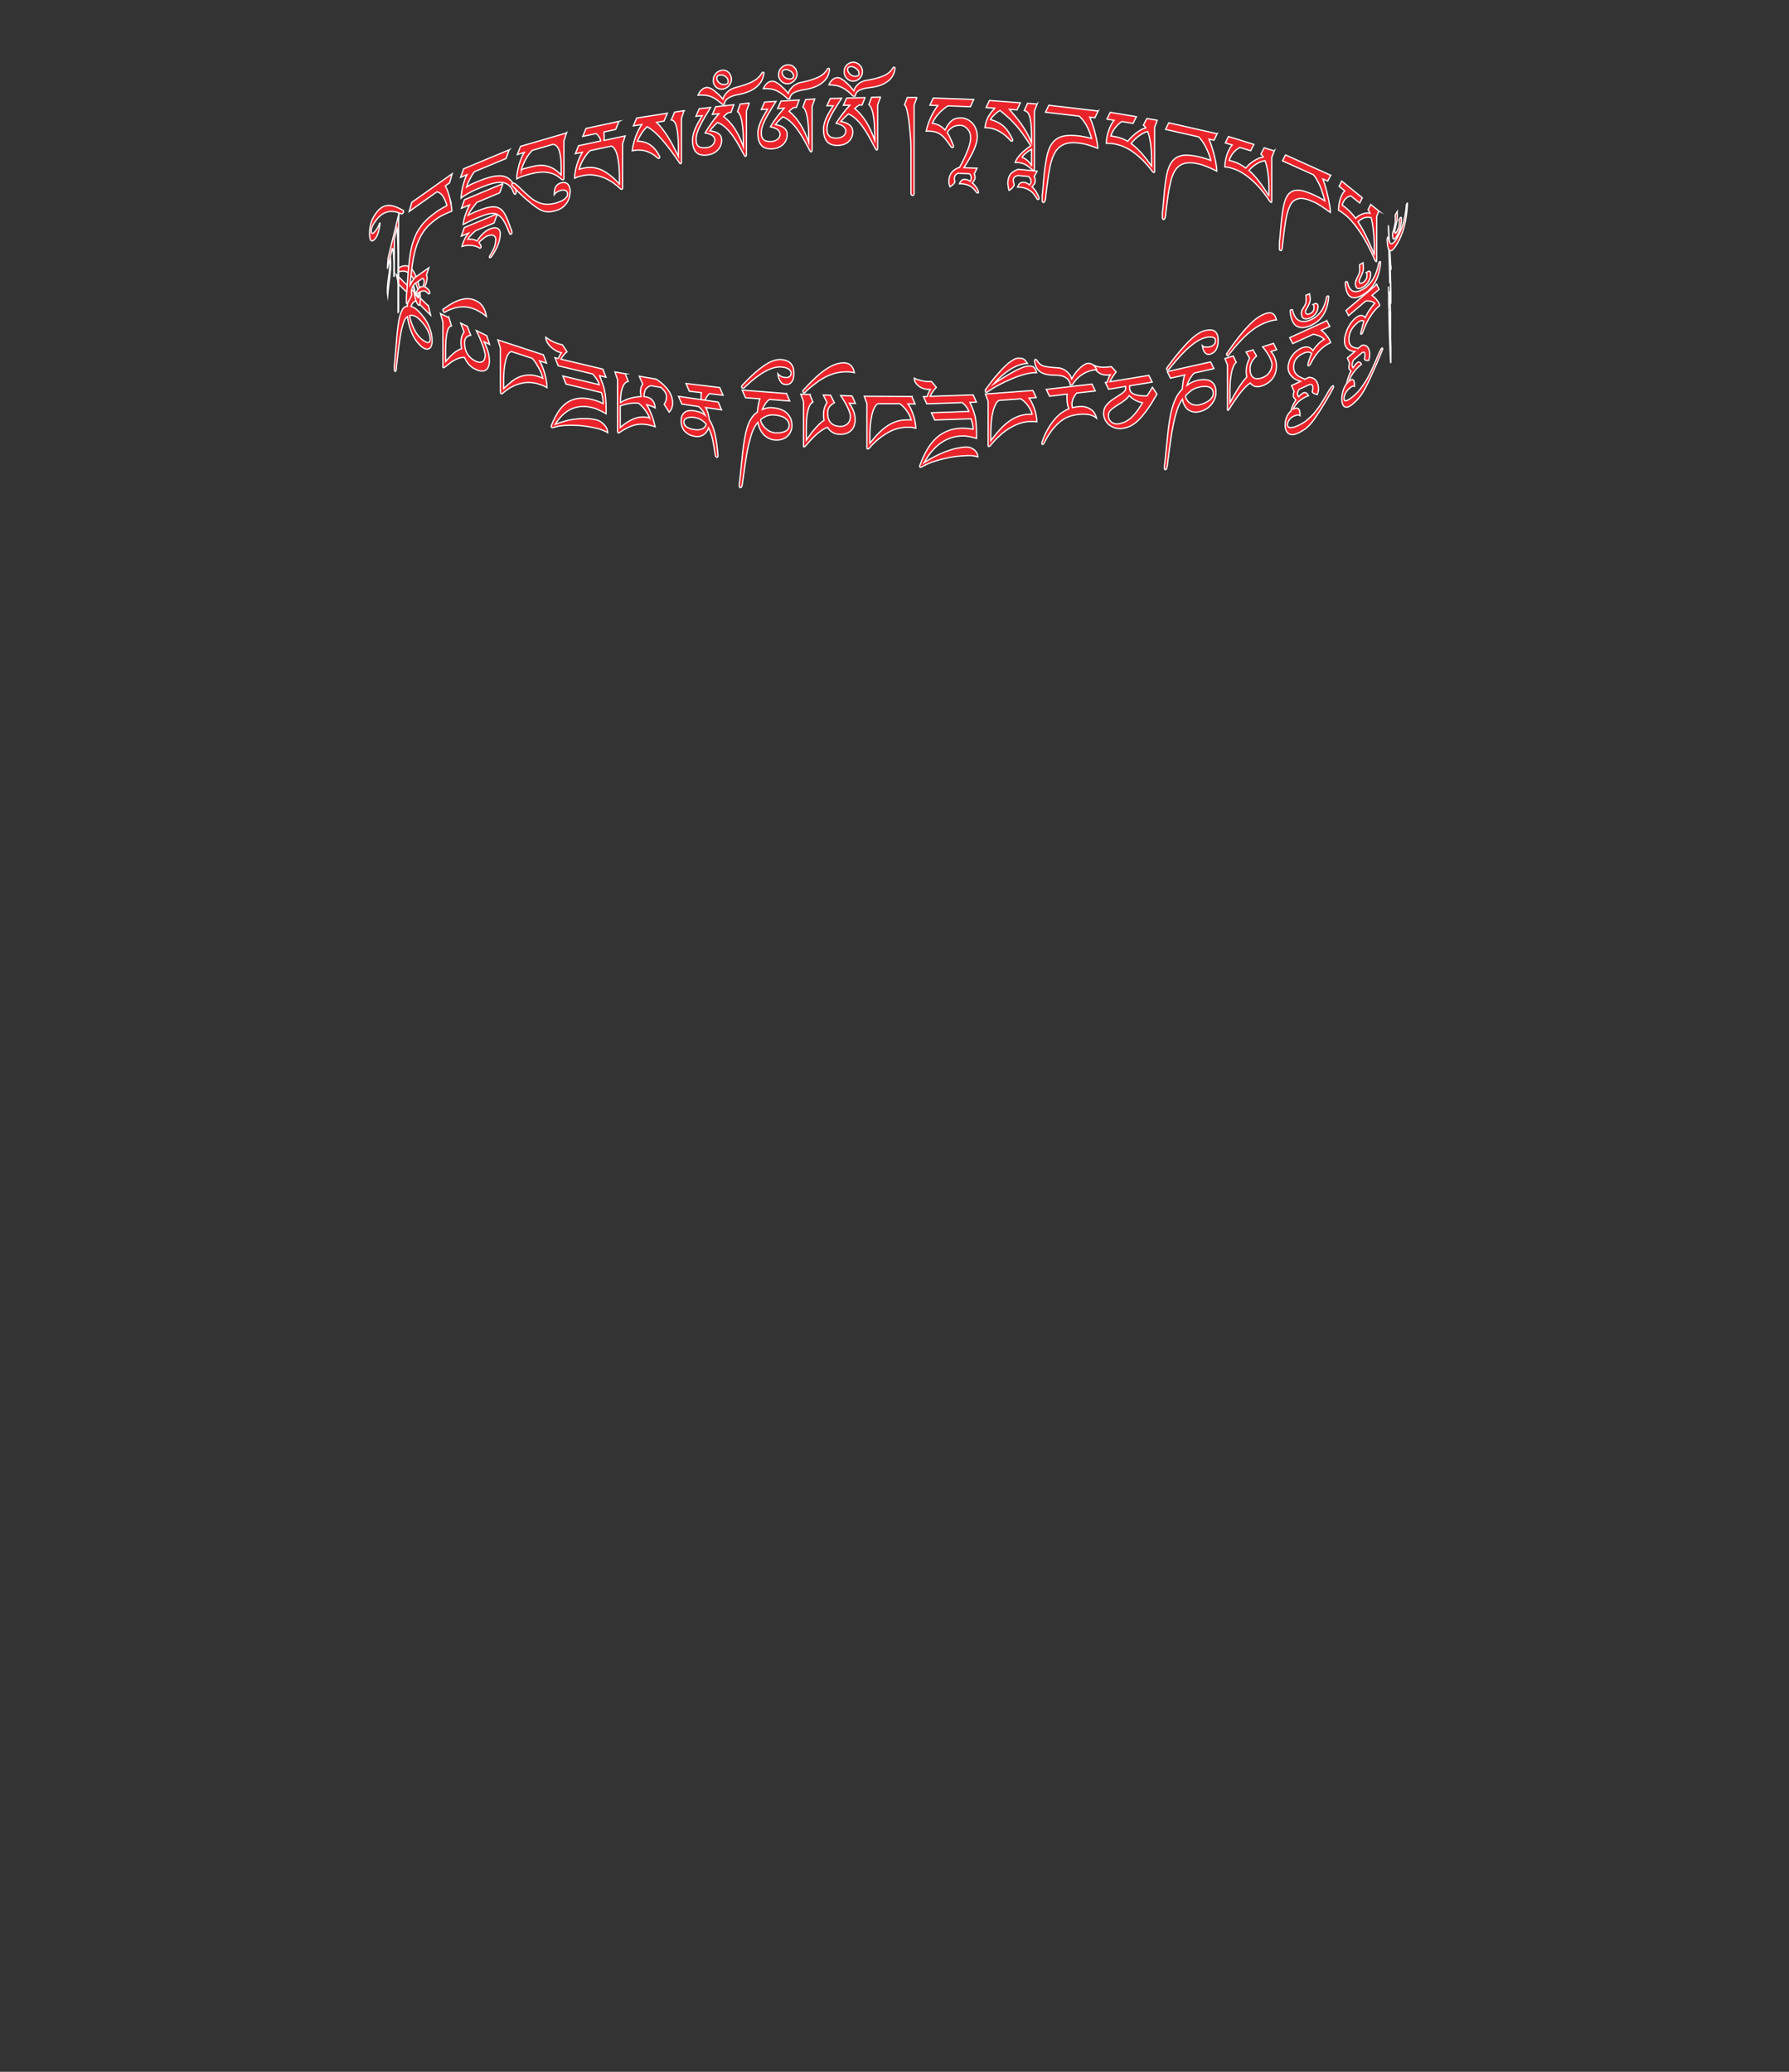 <?xml version="1.0" encoding="UTF-8"?>
<svg id="Image32" xmlns="http://www.w3.org/2000/svg" viewBox="0 0 145.86 168.89">
  <rect x="0" y="0" width="145.86" height="168.89" fill="#333333" stroke="none"/>
  <path d="M74.75,7.97l-.22.59v7.25s-.02.07-.04.09-.05.03-.09.03c-.04,0-.07-.01-.09-.04-.02-.02-.03-.05-.04-.09v-3.73c0-.07,0-.19-.01-.38,0-.19-.02-.4-.04-.65-.02-.24-.04-.5-.07-.77s-.06-.53-.1-.77c-.04-.24-.08-.45-.13-.62-.05-.17-.11-.29-.17-.34l.22-.59h.76Z" fill="#ea242b" stroke="#fff" stroke-miterlimit="10" stroke-width=".1"/>
  <path d="M79.66,13.71l-.23.47s.04.08.05.12c.01.04.02.08.02.13,0,.05,0,.09-.01.12,0,.04-.02.07-.04.11-.02.04-.04.07-.07.11-.03.04-.07.09-.11.14.06.04.12.1.18.17.06.07.11.14.16.22s.09.14.12.21c.03.06.05.11.05.14,0,.03,0,.05-.01.06,0,.02-.03.02-.07.02-.03,0-.05,0-.07-.03s-.03-.03-.04-.05c-.07-.1-.15-.2-.22-.27-.08-.08-.16-.15-.25-.2s-.2-.1-.31-.13c-.11-.03-.24-.05-.39-.07-.03,0-.06,0-.09,0s-.07,0-.11,0c.06-.14.13-.23.2-.29s.16-.08.26-.07c.05,0,.12.02.19.04.07.03.15.06.22.11.04-.06.07-.12.08-.15.01-.04.02-.09.02-.14,0-.06-.01-.12-.04-.17-.02-.05-.07-.1-.12-.15l-.89-.03c-.06,0-.11.03-.15.06-.04.03-.08.06-.1.11-.03.04-.05.08-.06.13-.01.04-.02.09-.02.13,0,.03,0,.05,0,.07,0,.02,0,.03.01.05,0,.02.01.04.02.06,0,.02.01.06.02.1-.08.14-.21.27-.41.39-.02-.06-.04-.13-.06-.2-.02-.07-.03-.15-.03-.24,0-.25.06-.47.18-.66.12-.19.33-.35.62-.47h.07c.29-.54.51-1.01.67-1.42s.24-.75.24-1.02c0-.13-.02-.25-.06-.37-.04-.12-.1-.22-.18-.32-.08-.09-.17-.17-.27-.22-.1-.06-.22-.09-.35-.09-.22,0-.41.03-.57.12-.17.09-.33.24-.49.46.1.14.19.3.26.46.07.17.15.36.24.57,0,.01.01.03.02.05,0,.02,0,.04,0,.05,0,.07-.03.1-.1.1-.04,0-.07-.02-.1-.06-.15-.22-.29-.41-.41-.57-.12-.16-.25-.29-.38-.39-.13-.1-.27-.18-.42-.23-.15-.05-.32-.08-.52-.09-.1,0-.2,0-.3,0,.17-.76.49-1.46.95-2.09l-.64-.02.27-.59,3.3.12-.27.59-1.84-.07c-.61.41-1.03.88-1.27,1.42.42.05.76.24,1.04.55.09-.19.18-.35.28-.48.1-.13.2-.23.3-.31.11-.08.22-.13.34-.16.12-.03.25-.04.38-.04.18,0,.35.05.51.12.16.08.3.18.42.31s.22.29.29.48c.07.19.11.4.11.63,0,.29-.09.64-.27,1.05-.18.41-.45.9-.82,1.47l1.07.04Z" fill="#ea242b" stroke="#fff" stroke-miterlimit="10" stroke-width=".1"/>
  <path d="M84.56,8.47l-.22.58v4.7s0,.07-.02.1c-.01.02-.04.04-.07.03-.04,0-.07-.02-.11-.06-.11-.1-.21-.18-.3-.25-.09-.07-.18-.13-.27-.17-.09-.04-.18-.08-.27-.1-.09-.02-.19-.04-.29-.05-.04,0-.08,0-.12,0s-.08,0-.12,0c.04-.13.11-.26.2-.39.09-.13.19-.25.31-.36s.24-.23.37-.33c.13-.1.26-.2.39-.28-.25-.4-.48-.75-.7-1.04-.22-.3-.43-.56-.64-.78-.21-.22-.4-.42-.6-.59-.19-.17-.38-.33-.57-.48-.07.04-.14.09-.22.15s-.16.13-.23.2-.14.14-.2.21c-.06.07-.1.14-.12.19.4.1.75.27,1.04.52.29.25.53.61.74,1.06.02.03.03.06.03.09,0,.07-.03.1-.09.09-.03,0-.05-.02-.08-.04-.58-.65-1.21-1.01-1.91-1.06-.06,0-.1,0-.13,0s-.04,0-.06,0c.03-.19.06-.36.11-.51.05-.15.11-.28.18-.41.07-.12.15-.24.23-.34.09-.11.18-.22.28-.33l-.7-.05.27-.58,2.52.19-.27.58-.62-.05c.16.2.32.39.48.57.15.19.31.38.46.59.15.21.29.44.44.69s.28.54.42.86v-.57c0-.42-.02-.76-.05-1.02-.03-.26-.07-.46-.13-.61-.05-.15-.12-.25-.19-.3s-.15-.1-.22-.12l.27-.58.77.06ZM84.1,13.49v-1.32c-.05.03-.12.07-.2.12-.08.05-.16.11-.23.17-.08.06-.15.12-.21.19-.06.06-.11.12-.13.16.09.05.17.09.24.13.07.04.13.09.19.14.06.05.12.11.17.17.06.06.11.14.18.23Z" fill="#ea242b" stroke="#fff" stroke-miterlimit="10" stroke-width=".1"/>
  <path d="M84.58,13.92l-.26.47c.03.05.05.11.06.16.01.05.02.1.02.16s0,.1-.01.14-.02.08-.04.11c-.02.04-.05.08-.08.12s-.08.09-.13.15c.07.06.14.13.21.22.07.09.13.18.18.28.05.09.1.18.13.26.03.08.05.13.05.16,0,.04,0,.07-.01.09s-.03.02-.08.02c-.04,0-.06-.02-.07-.04s-.02-.05-.04-.08c-.08-.13-.16-.25-.25-.35-.09-.1-.18-.19-.29-.26-.11-.07-.23-.13-.36-.18-.13-.04-.28-.07-.44-.09-.03,0-.06,0-.1,0s-.07,0-.11,0c.07-.16.14-.28.22-.33.08-.06.18-.08.3-.07.06,0,.14.03.22.06.08.03.16.09.25.16.02-.04.03-.07.05-.1.01-.02.03-.05.04-.06,0-.02.02-.04.02-.06,0-.02,0-.05,0-.08,0-.08-.02-.15-.05-.21-.03-.06-.08-.12-.14-.18l-.84-.08c-.05,0-.1.01-.15.03-.05.02-.09.04-.13.07-.04.03-.07.06-.09.1-.02.04-.04.08-.04.13,0,.07,0,.14.02.21s.03.15.05.25c-.05.09-.1.17-.16.23-.06.06-.14.13-.26.19-.05-.15-.08-.33-.1-.54,0-.15.01-.29.04-.4.03-.12.07-.22.13-.32.06-.1.15-.18.26-.25.11-.08.24-.14.4-.21l1.57.15Z" fill="#ea242b" stroke="#fff" stroke-miterlimit="10" stroke-width=".1"/>
  <path d="M89.54,9.03l-.27.57-.42-.05c.11.24.2.49.28.75s.15.5.2.73.1.44.13.63.04.33.04.43c-.26-.1-.52-.19-.78-.27s-.51-.13-.75-.16c-.25-.03-.48-.04-.68-.02-.21.02-.4.06-.57.14-.17.08-.33.19-.47.33-.14.15-.26.34-.36.58-.08.16-.14.35-.2.56-.06.21-.11.45-.15.71-.05.26-.09.55-.13.86-.04.31-.09.65-.13,1.03,0,.05-.01.12-.02.2,0,.08-.01.15-.03.22-.01.07-.03.13-.06.17-.03.05-.07.07-.12.06-.03,0-.04-.02-.06-.05-.01-.03-.02-.06-.02-.09,0-.01,0-.04,0-.09,0-.05,0-.1,0-.16s0-.12,0-.17c0-.06,0-.11.02-.14.01-.11.03-.25.04-.42.02-.17.03-.37.05-.58.02-.21.04-.43.06-.66.03-.23.05-.46.09-.69s.07-.44.11-.65c.04-.21.09-.39.15-.55.11-.29.24-.53.4-.7.16-.17.35-.3.56-.38.21-.08.44-.12.7-.13.25,0,.53,0,.82.04.08,0,.16.02.25.04.09.02.19.03.28.05.09.02.19.04.27.06.09.02.16.04.23.06-.02-.09-.06-.21-.11-.36-.05-.15-.12-.32-.2-.49-.08-.18-.18-.35-.3-.52-.12-.17-.25-.32-.4-.45l-2.75-.32.27-.57,4,.47Z" fill="#ea242b" stroke="#fff" stroke-miterlimit="10" stroke-width=".1"/>
  <path d="M94.35,9.81l-.21.56v3.57c0,.09-.02.13-.05.12-.05,0-.1-.04-.14-.09-.24-.33-.49-.62-.75-.88s-.52-.48-.78-.67c-.26-.19-.52-.34-.78-.45s-.51-.19-.75-.23c-.09-.02-.17-.03-.22-.04-.06,0-.11-.01-.16-.01-.05,0-.1,0-.14,0-.05,0-.1,0-.17,0,0-.19.02-.38.06-.57.04-.19.09-.36.15-.53.06-.16.12-.31.2-.45.07-.13.15-.25.22-.33l-.58-.1.27-.55,2.13.35-.27.55-.91-.15c-.11.06-.21.14-.3.23s-.18.19-.26.29c-.08.1-.15.21-.21.33s-.1.23-.13.33c.06,0,.12,0,.17.02.05,0,.11.02.17.03.37.06.71.19,1.04.38.05-.08.13-.17.24-.28.11-.11.23-.22.36-.33.13-.11.28-.21.43-.3.15-.09.3-.15.44-.19-.06-.09-.12-.16-.2-.21l.28-.55.84.14ZM93.89,13.56v-.58c0-.22,0-.44-.02-.66s-.03-.42-.06-.61c-.03-.19-.06-.38-.1-.54-.04-.17-.09-.32-.14-.45-.16.04-.3.1-.44.18-.14.08-.26.17-.38.26-.12.09-.22.19-.31.29-.09.09-.17.18-.22.25.28.2.55.46.83.76.27.31.56.67.85,1.1Z" fill="#ea242b" stroke="#fff" stroke-miterlimit="10" stroke-width=".1"/>
  <path d="M99.24,10.89l-.26.54-.41-.09c.11.25.2.51.28.78s.15.52.2.76.1.45.12.64c.03.19.04.33.04.43-.25-.13-.51-.24-.77-.35-.26-.11-.5-.19-.73-.24-.24-.06-.47-.09-.67-.09-.21,0-.39.02-.56.08-.17.06-.32.15-.46.28s-.25.31-.36.54c-.07.16-.14.34-.19.54-.05.21-.1.44-.15.69s-.09.54-.13.85c-.04.31-.09.65-.13,1.01,0,.05-.01.12-.02.19,0,.08-.01.15-.03.22-.01.07-.03.12-.06.17s-.06.06-.11.05c-.02,0-.04-.02-.05-.05-.01-.03-.02-.06-.02-.09,0-.01,0-.04,0-.09,0-.05,0-.1,0-.16,0-.06,0-.12,0-.17,0-.06,0-.1.02-.14.01-.11.03-.24.04-.42s.03-.36.05-.57c.02-.21.04-.43.06-.66.03-.23.05-.46.08-.68.03-.22.07-.44.11-.64.04-.2.09-.38.15-.53.11-.28.24-.5.4-.66.16-.16.34-.26.55-.32.21-.06.43-.08.68-.06.25.02.52.06.8.12.07.02.16.04.25.06.09.03.18.05.27.08.09.03.18.06.27.09.09.03.16.06.22.08-.02-.09-.06-.21-.11-.37-.05-.16-.12-.33-.2-.51-.08-.18-.18-.37-.29-.55-.12-.18-.25-.35-.39-.49l-2.7-.61.26-.54,3.93.89Z" fill="#ea242b" stroke="#fff" stroke-miterlimit="10" stroke-width=".1"/>
  <path d="M103.9,12.29l-.21.53v3.57c0,.09-.02.12-.05.11-.05-.02-.09-.05-.13-.11-.23-.36-.48-.69-.73-.98-.25-.29-.5-.55-.76-.77-.25-.22-.51-.41-.76-.56-.25-.15-.49-.26-.72-.33-.09-.03-.16-.05-.22-.07-.06-.01-.11-.03-.15-.04-.05,0-.09-.02-.14-.02s-.1,0-.17-.01c0-.19.02-.38.06-.56s.08-.35.14-.51c.06-.16.12-.3.19-.42.07-.12.14-.23.21-.3l-.56-.17.26-.52,2.07.64-.26.52-.88-.27c-.1.05-.2.11-.29.19-.09.08-.18.16-.25.25-.08.09-.14.19-.2.3-.06.11-.1.21-.13.32.06.01.12.02.17.04.05.01.11.03.17.05.36.11.69.29,1.01.53.05-.07.13-.15.23-.25.1-.1.22-.19.35-.28.13-.09.27-.17.41-.24.15-.07.29-.11.43-.13-.05-.1-.12-.18-.19-.24l.27-.51.82.25ZM103.46,15.99v-.58c0-.22,0-.44-.02-.66-.01-.22-.03-.42-.06-.62-.03-.2-.06-.38-.1-.56-.04-.17-.09-.33-.14-.47-.15.02-.29.06-.43.12s-.26.13-.37.21c-.11.08-.21.16-.3.24s-.16.16-.21.22c.27.24.54.53.8.87.26.34.54.75.83,1.22Z" fill="#ea242b" stroke="#fff" stroke-miterlimit="10" stroke-width=".1"/>
  <path d="M108.5,14.28l-.25.48-.39-.17c.1.27.19.55.26.83.07.28.14.55.19.79.05.25.09.47.12.67s.04.34.04.44c-.24-.17-.48-.34-.72-.5-.24-.16-.47-.29-.69-.38-.23-.1-.44-.18-.63-.22-.19-.05-.37-.06-.53-.03s-.3.09-.43.19-.24.26-.33.47c-.07.14-.13.31-.18.51-.05.2-.1.42-.14.66s-.08.52-.12.82c-.04.3-.08.63-.12.99,0,.05-.01.11-.02.19,0,.08-.01.15-.02.21s-.03.12-.05.16c-.02.04-.06.05-.11.03-.02,0-.04-.03-.05-.06-.01-.03-.02-.07-.02-.1,0-.01,0-.04,0-.09,0-.05,0-.1,0-.16,0-.06,0-.11,0-.17s0-.1.01-.14c.01-.1.03-.24.04-.41.01-.17.03-.36.05-.56.02-.21.04-.42.06-.65s.05-.45.08-.66c.03-.22.06-.42.1-.62.04-.19.09-.36.14-.5.1-.26.22-.46.37-.58.15-.12.32-.2.51-.21.19-.02.41,0,.64.07.23.07.48.16.75.28.07.03.15.07.23.11.08.04.17.09.26.13.09.05.17.09.25.14.08.05.15.09.21.13-.02-.09-.05-.22-.1-.39-.05-.17-.11-.35-.18-.55s-.16-.4-.27-.61-.23-.4-.37-.57l-2.53-1.14.25-.48,3.67,1.65Z" fill="#ea242b" stroke="#fff" stroke-miterlimit="10" stroke-width=".1"/>
  <path d="M112.41,17.2l-.17.46v3.57c0,.09-.01.12-.04.1-.04-.03-.08-.08-.11-.15-.19-.44-.39-.85-.59-1.23-.2-.38-.41-.73-.62-1.04-.21-.31-.41-.58-.62-.82-.2-.24-.4-.43-.59-.58-.07-.06-.13-.11-.18-.14-.04-.03-.09-.06-.12-.09-.04-.03-.08-.05-.11-.07-.04-.02-.08-.04-.13-.07,0-.19.02-.37.05-.54.03-.17.07-.32.12-.46.05-.14.1-.25.16-.35s.12-.18.18-.23l-.46-.37.21-.43,1.68,1.36-.21.43-.72-.58c-.08.01-.17.04-.24.08-.08.04-.14.1-.21.17-.06.07-.12.14-.16.23-.05.09-.08.18-.1.27.05.03.09.06.14.1.04.03.09.07.14.11.29.23.56.52.82.87.04-.05.1-.11.19-.17s.18-.11.29-.16c.11-.04.22-.08.34-.1s.24-.01.35.02c-.04-.12-.1-.22-.16-.3l.22-.42.67.54ZM112.05,20.74v-.58c0-.22,0-.45-.02-.67-.01-.22-.03-.43-.05-.64-.02-.21-.05-.4-.08-.59s-.07-.36-.11-.52c-.12-.03-.24-.04-.35-.03-.11.01-.21.04-.3.08-.09.04-.17.09-.24.14-.07.05-.13.1-.18.15.22.33.44.71.65,1.15s.44.93.67,1.5Z" fill="#ea242b" stroke="#fff" stroke-miterlimit="10" stroke-width=".1"/>
  <path d="M113.41,21.68v.33s-.11-1.83-.11-1.83c0-.05-.01-.09-.02-.12,0-.03-.01-.05-.02-.06,0-.01,0-.02-.01-.01,0,0,0,.01,0,.03,0,.09,0,.2.01.32s0,.25.01.38c0,.13,0,.27.01.41,0,.14,0,.28.01.41,0-.08.01-.09.02-.03,0,.06.02.22.04.48,0,.16.02.33.02.53,0,.19.01.39.02.59,0,.2,0,.4.01.59,0,.19,0,.37,0,.52,0,.17,0,.3,0,.38s0,.14-.02.16c0,.02-.01.03-.02,0s-.01-.05-.02-.08l.04.82v.35c-.01.07,0,.13,0,.17,0,.05,0,.1,0,.15,0,.05,0,.08,0,.11,0,.03,0,.05,0,.07s0,.03,0,.04c0,.01,0,.02,0,.04,0,.1,0,.21,0,.34s0,.24,0,.35c0,.11,0,.21,0,.3s0,.14,0,.17c0,.23.02.47.02.72,0,.25,0,.5,0,.76,0,.17,0,.3,0,.39,0,.08,0,.12-.01.12,0,0-.01-.04-.02-.12,0-.08-.02-.21-.02-.37,0-.17-.02-.33-.02-.48,0-.15-.01-.32-.02-.49,0-.17-.01-.36-.02-.57s-.01-.44-.02-.71c0-.27-.02-.57-.02-.91,0-.34-.02-.73-.03-1.17,0-.14,0-.25,0-.32,0-.07,0-.13,0-.19,0-.06,0-.14,0-.24,0-.1,0-.25-.01-.44,0-.03,0-.06,0-.09v-.08c0-.07,0-.06,0,0,0,.04,0,.11,0,.23,0,.11,0,.24.01.38s0,.29.01.43,0,.27,0,.38c0,.26.01.53.02.83,0,.3.02.6.03.91.01.31.02.62.03.93s.03.6.04.88c0,.15.02.28.02.39s.01.19.02.24c0,.05,0,.08.01.07,0,0,0-.05,0-.14,0-.14,0-.3,0-.5s-.01-.37-.02-.54c-.01-.26-.02-.38-.03-.36v-.1c0-.22,0-.35,0-.38,0-.03.01.05.02.25v.06c0-.17,0-.32,0-.46s0-.28-.01-.41c0-.13-.01-.27-.02-.4s-.01-.27-.02-.42c0-.03,0-.06,0-.09,0-.03,0-.06,0-.1,0-.16.02-.14.03.05,0,.05,0,.13.01.23,0,.1,0,.21.01.33,0-.03,0-.05,0-.08s0-.06,0-.12c0-.07,0-.13,0-.21,0-.07,0-.16,0-.27l-.05-.89c0-.09-.01-.13-.01-.12,0,.01,0,.06,0,.14,0,.05,0,.11,0,.18,0,.06,0,.14,0,.24,0,.04,0,.04,0,.03,0-.02,0-.05-.02-.09,0-.08,0-.17,0-.26,0-.09,0-.18,0-.27,0-.12,0-.23,0-.32s0-.15,0-.2c0-.04,0-.06.01-.05,0,.01.01.06.02.14l.02.39s0-.02,0-.01c0,0,0,.01,0,.02,0,.03.01.05.02.05,0,0,.01,0,.01-.03,0-.03,0-.08,0-.15,0-.07,0-.17,0-.3,0-.1,0-.21,0-.33,0-.12,0-.25,0-.39,0-.14,0-.29-.01-.44,0-.16-.01-.32-.02-.5-.02-.3-.03-.43-.04-.39,0,.09,0,.19,0,.3,0,.12,0,.23,0,.34s0,.21,0,.31c0,.09,0,.16,0,.19s0,.05,0,.03c0-.02,0-.04,0-.06,0-.03,0-.07,0-.12,0-.05,0-.1,0-.15-.01-.57-.03-1.07-.04-1.51-.01-.44-.03-.82-.05-1.15v-.07c0-.07,0-.14,0-.2s0-.11.01-.16,0-.08.01-.11c0-.03,0-.05.01-.06l-.04-.75v-.33s.19,3.3.19,3.3Z" fill="#ea242b" stroke="#fff" stroke-miterlimit="10" stroke-width=".1"/>
  <path d="M113.13,19.35s.03-.04.04-.04c.01,0,.02,0,.02.03.05.37.15.55.27.53s.28-.17.46-.49c.19-.32.34-.7.47-1.12.12-.43.22-.92.27-1.49,0-.08.03-.14.06-.2.01-.03.02-.03.03-.01,0,.02,0,.05,0,.09-.02.34-.05.66-.09.96-.04.3-.1.58-.17.85s-.15.51-.25.75c-.09.23-.2.45-.32.65-.24.41-.43.61-.57.58-.15-.03-.23-.33-.26-.9,0-.08.01-.13.04-.17ZM113.59,18.91c.02-.09.05-.2.07-.31.03-.11.05-.22.07-.32s.03-.2.03-.28,0-.16,0-.24c0-.08,0-.16-.01-.23l.17-.29s0,.06,0,.1c0,.04,0,.08,0,.12,0,.04,0,.08,0,.12,0,.04,0,.08,0,.11,0,.1,0,.2-.03.32-.02.12-.04.23-.07.34-.03.11-.05.21-.07.3-.02.09-.03.16-.03.2,0,.21.06.21.18,0,.06-.1.1-.21.14-.33s.05-.23.05-.33c0-.1,0-.17-.01-.19,0-.02-.02-.04-.03-.05l.13-.23s.05,0,.06,0c.02.01.02.07.02.18,0,.2-.03.41-.09.65-.06.24-.15.45-.26.64-.12.22-.22.32-.28.3-.06-.01-.09-.13-.09-.36,0-.06.01-.14.03-.24Z" fill="#ea242b" stroke="#fff" stroke-miterlimit="10" stroke-width=".1"/>
  <path d="M112.23,23.17l.21.42-.58.49c.06.04.13.09.19.15.06.06.13.12.18.19.06.07.11.15.16.23.05.08.08.16.1.25l-.05.05c-.25.21-.49.49-.7.82-.22.33-.42.74-.6,1.23-.02.04-.03.08-.05.13-.01.04-.03.07-.06.09-.02.01-.04.02-.06.03-.02,0-.03,0-.03-.04s0-.1.03-.18c.02-.08.04-.18.07-.28.03-.1.05-.2.08-.3s.06-.19.08-.27c-.13-.09-.32-.05-.54.14-.13.11-.25.23-.33.34-.09.11-.16.23-.21.34-.05.12-.09.23-.11.34s-.03.21-.03.32c0,.13.02.24.05.33.04.09.08.16.14.21.06.05.13.1.21.12.08.03.16.05.25.06.02,0,.05,0,.06,0s.03.01.03.03l.3-.25c.11-.03.21-.03.29,0,.08.03.15.07.2.14.05.07.09.15.12.25s.04.21.04.33c0,.09,0,.17-.02.26-.02.08-.03.17-.05.24-.08,0-.15,0-.21,0-.07,0-.11-.04-.14-.09.01-.09.02-.17.03-.23,0-.06.01-.12.01-.17,0-.08-.02-.14-.06-.17s-.1-.02-.19.04l-.68.58c-.04.08-.08.16-.09.22-.02.06-.03.13-.03.19,0,.05,0,.1.02.13s.03.07.06.11c.06-.09.12-.18.17-.25.06-.07.11-.13.15-.16.15-.12.27-.08.36.12-.03.02-.06.04-.08.06s-.05.04-.07.06c-.11.1-.2.19-.29.29-.08.09-.16.19-.23.29-.07.1-.14.21-.2.32-.06.12-.11.24-.17.39l.04-.04c.15-.13.26-.16.33-.1.07.06.1.2.1.42,0,.02,0,.04,0,.05,0,.02,0,.03,0,.05-.08-.06-.22,0-.42.17-.13.11-.23.24-.31.39-.08.15-.12.3-.12.44,0,.08.02.14.06.16.04.03.09.03.16,0s.15-.06.25-.13.2-.15.31-.24c.21-.18.41-.38.58-.61.17-.23.33-.46.48-.71.14-.24.27-.49.38-.73s.22-.47.31-.68c.04-.09.08-.19.13-.31.05-.12.1-.24.15-.36.05-.12.1-.22.15-.32.05-.09.08-.15.11-.17.05-.04.08-.03.08.03,0,.03,0,.05-.01.07,0,.02-.02.05-.03.08-.07.17-.12.29-.15.37s-.06.15-.08.2c-.02.05-.04.11-.07.16s-.06.14-.11.26c-.16.37-.3.69-.43.97-.13.28-.24.53-.35.75s-.21.41-.3.57c-.1.16-.19.31-.29.44-.1.13-.2.25-.3.35s-.22.21-.35.32c-.12.1-.24.17-.34.21-.1.03-.2.03-.27,0-.08-.04-.14-.1-.18-.21-.04-.1-.07-.24-.07-.42,0-.25.04-.49.11-.71.07-.22.17-.41.29-.58,0-.03,0-.08.03-.16.02-.08.04-.17.08-.27.03-.1.07-.2.11-.3.04-.1.08-.2.13-.28-.03-.03-.06-.05-.08-.07-.02-.02-.04-.05-.06-.07-.01-.02-.03-.05-.03-.08,0-.03,0-.07,0-.12,0-.05,0-.1.01-.14,0-.04.02-.09.04-.15l-.18-.43.62-.53c-.08,0-.17-.02-.26-.04-.1-.02-.19-.07-.28-.13s-.16-.15-.22-.26-.09-.25-.09-.43c0-.16.02-.32.07-.49s.1-.34.18-.51c.08-.16.17-.32.27-.46.1-.14.22-.27.34-.37.2-.17.36-.25.49-.25.13,0,.24.06.34.18.05-.11.11-.22.17-.33s.13-.22.2-.32c.07-.1.14-.2.21-.29.07-.09.14-.16.2-.22-.03-.03-.07-.06-.12-.09-.05-.03-.11-.05-.18-.07-.07-.02-.14-.03-.21-.04-.08,0-.15,0-.23.01l-1.4,1.19-.21-.42,2.52-2.13Z" fill="#ea242b" stroke="#fff" stroke-miterlimit="10" stroke-width=".1"/>
  <path d="M109.75,22.98s.05-.02.07-.02.03.02.04.05c.09.41.25.65.47.73.22.08.49.02.8-.16.32-.19.59-.46.8-.8.21-.34.37-.77.47-1.29.01-.07.05-.13.1-.16.02-.01.04-.01.05,0,0,.02.01.05.01.09-.03.33-.08.62-.16.89-.08.27-.18.51-.3.72-.12.21-.27.4-.43.57-.16.17-.35.31-.55.43-.41.25-.74.3-.99.17-.25-.13-.4-.49-.45-1.09,0-.08.02-.13.06-.15ZM110.55,22.86c.04-.08.08-.17.12-.26.05-.09.09-.18.13-.27.04-.09.06-.17.06-.26s0-.16,0-.24c0-.08-.01-.16-.02-.24l.29-.17s0,.07.01.1c0,.04,0,.08.01.12,0,.04,0,.09.01.13,0,.04,0,.08,0,.11,0,.1-.02.2-.05.3-.04.1-.08.2-.12.29-.04.09-.09.18-.12.25-.04.07-.05.13-.05.18,0,.21.1.25.31.13.1-.06.18-.14.23-.24.06-.1.09-.2.09-.29,0-.1,0-.17-.02-.2-.01-.03-.03-.05-.05-.07l.22-.13s.08.03.11.05c.03.03.04.09.04.19,0,.2-.05.39-.16.59-.11.2-.26.35-.44.46-.21.13-.37.16-.48.11-.11-.06-.16-.2-.16-.43,0-.06.02-.13.06-.21Z" fill="#ea242b" stroke="#fff" stroke-miterlimit="10" stroke-width=".1"/>
  <path d="M108.17,26.13l.25.48-.69.31c.08.06.15.13.23.2.08.08.15.16.22.25.07.09.13.18.19.28.05.09.09.19.12.28l-.06.03c-.3.14-.58.34-.84.61-.26.27-.5.62-.72,1.05-.02.04-.04.08-.06.11-.02.04-.04.06-.07.07-.02,0-.04.01-.07.01-.03,0-.04-.02-.04-.05s.01-.09.03-.17.05-.16.08-.26.07-.18.1-.28.07-.17.1-.24c-.16-.14-.38-.14-.65-.02-.16.07-.29.15-.4.24s-.19.18-.25.28c-.06.1-.11.2-.13.3s-.04.21-.04.31c0,.13.02.24.06.34s.1.18.17.26c.07.07.15.14.25.19s.19.1.3.14c.03.01.05.02.07.03.02,0,.03.02.04.04l.36-.16c.13,0,.25.03.35.08.1.05.18.12.24.2.06.08.11.18.14.29.03.11.05.22.05.35,0,.09,0,.17-.03.25-.02.08-.04.16-.06.23-.09-.02-.18-.04-.25-.07-.08-.03-.13-.07-.17-.13.01-.09.02-.16.04-.22,0-.06.01-.11.01-.17,0-.08-.02-.15-.07-.19-.05-.04-.12-.05-.23-.02l-.81.37c-.05.07-.09.13-.11.19-.02.06-.03.12-.03.18,0,.05,0,.1.02.13.01.03.04.07.07.12.07-.08.14-.14.2-.2.07-.06.13-.1.17-.12.17-.08.32,0,.43.23-.04.01-.07.02-.1.04s-.06.02-.09.03c-.13.07-.24.13-.35.2-.1.07-.19.14-.28.22-.08.08-.16.17-.23.27s-.14.21-.2.33l.05-.02c.18-.08.31-.08.39,0,.08.08.12.23.12.45,0,.02,0,.03,0,.05,0,.01,0,.03,0,.05-.1-.08-.26-.07-.5.04-.15.07-.28.17-.37.3-.1.13-.15.26-.15.4,0,.08.02.14.07.18s.11.06.19.06.18-.02.3-.05c.11-.04.24-.09.37-.15.25-.12.48-.26.69-.44.21-.18.4-.36.57-.56.17-.2.32-.41.46-.61.14-.21.26-.41.37-.59.05-.08.1-.17.16-.27.06-.11.12-.21.18-.32.06-.1.12-.2.18-.27.06-.08.1-.12.13-.14.06-.03.09-.01.09.05,0,.03,0,.05-.01.07,0,.02-.02.04-.03.07-.08.15-.14.25-.18.33-.04.07-.07.13-.1.18s-.05.09-.08.14c-.03.05-.07.13-.13.23-.19.32-.36.6-.51.84-.15.24-.29.45-.42.64s-.25.34-.36.48-.23.25-.34.35c-.11.1-.23.19-.36.26-.12.08-.26.15-.41.22-.15.07-.28.1-.41.11s-.23-.03-.32-.08c-.09-.06-.16-.15-.21-.26-.05-.12-.08-.26-.08-.43,0-.25.04-.48.13-.67.08-.2.2-.36.35-.49,0-.03.01-.08.03-.15.02-.07.05-.15.09-.24.04-.09.08-.18.13-.27.05-.09.1-.17.15-.24-.04-.04-.07-.07-.1-.1s-.05-.06-.07-.09c-.02-.03-.03-.06-.04-.09s0-.07,0-.12c0-.05,0-.1.01-.14s.03-.09.05-.14l-.21-.49.74-.34c-.09-.03-.2-.07-.32-.12-.12-.05-.23-.13-.33-.22s-.19-.2-.26-.33c-.07-.13-.11-.28-.11-.45,0-.16.03-.31.08-.47.05-.16.12-.31.22-.45.09-.14.2-.27.33-.38s.26-.2.4-.27c.24-.11.43-.14.59-.11s.29.13.4.29c.06-.09.13-.19.21-.28.08-.09.15-.18.23-.26.08-.08.16-.16.25-.22.08-.07.16-.12.24-.16-.04-.04-.08-.08-.15-.13-.06-.04-.13-.09-.21-.12-.08-.04-.17-.07-.26-.1-.09-.03-.18-.05-.28-.06l-1.67.76-.25-.48,3.01-1.38Z" fill="#ea242b" stroke="#fff" stroke-miterlimit="10" stroke-width=".1"/>
  <path d="M105.28,25.24s.05-.01.07,0,.04.03.04.06c.1.42.27.7.51.82.24.12.53.12.87-.01.35-.13.64-.35.87-.64.24-.3.41-.7.51-1.21.01-.07.05-.12.11-.14.03,0,.05,0,.06.02,0,.02.01.05.01.09-.03.32-.09.61-.17.86-.08.25-.19.47-.33.67-.13.19-.29.35-.47.49-.18.13-.38.24-.6.33-.45.17-.81.16-1.08-.02-.27-.18-.43-.57-.49-1.17,0-.08.02-.12.07-.14ZM106.15,25.28c.04-.07.09-.15.14-.23.05-.08.1-.16.14-.25.04-.08.06-.16.06-.25s0-.16,0-.24-.01-.16-.02-.24l.31-.12s0,.07.01.11c0,.04,0,.08.02.12,0,.04,0,.09.01.13,0,.04,0,.08,0,.12,0,.1-.02.19-.06.29-.04.09-.08.18-.13.27-.05.08-.09.16-.13.23-.04.07-.06.12-.06.17,0,.21.11.27.34.19.11-.04.19-.1.26-.19.06-.09.09-.18.09-.28,0-.1,0-.17-.02-.21-.01-.03-.03-.06-.06-.08l.24-.09s.09.04.12.07c.03.03.05.1.05.2,0,.19-.06.38-.18.55s-.28.3-.48.38c-.23.09-.41.09-.53.02-.12-.08-.17-.23-.17-.46,0-.06.02-.13.06-.2Z" fill="#ea242b" stroke="#fff" stroke-miterlimit="10" stroke-width=".1"/>
  <path d="M100.55,29.02l.24.52c-.09.07-.16.17-.22.31-.06.14-.12.31-.16.52-.04.2-.08.43-.1.69-.02.26-.03.53-.03.82v.95c.09-.17.19-.36.3-.55.11-.19.22-.38.34-.57s.24-.36.36-.53c.12-.17.25-.31.37-.44-.03-.14-.05-.29-.05-.47,0-.35.09-.71.28-1.07l-.29-.5.57-.18.29.5c-.17.15-.3.31-.39.48-.09.17-.14.35-.14.55,0,.34.08.58.24.71.16.13.39.15.7.05.14-.04.27-.11.38-.19.11-.08.19-.17.26-.27.07-.1.12-.21.16-.33.03-.12.05-.24.05-.37-.08-.4-.33-.86-.77-1.38l.89-.28.26.52-.47.14c.16.19.27.38.34.58.07.19.11.4.11.61,0,.18-.02.35-.07.52-.05.17-.12.32-.22.46-.1.14-.23.27-.38.38-.15.11-.34.2-.55.27-.21.06-.38.07-.53.03-.14-.04-.27-.14-.39-.28-.13.09-.27.21-.41.35-.14.15-.29.32-.43.5s-.29.39-.44.61c-.15.22-.29.44-.43.66-.02.04-.04.06-.06.08-.02.02-.04.03-.05.03-.02,0-.03,0-.03-.03,0-.03,0-.06,0-.1v-3.56l-.21-.53.71-.22Z" fill="#ea242b" stroke="#fff" stroke-miterlimit="10" stroke-width=".1"/>
  <path d="M100.01,28.84s.03-.05.05-.08c.02-.03.04-.06.06-.08.02-.02.03-.04.04-.06.62-.91,1.19-1.62,1.7-2.14.51-.52.99-.83,1.43-.95.42-.11.67.07.78.55-.07,0-.14.01-.21.02-.07.01-.15.03-.23.05-.28.08-.56.18-.83.32-.27.14-.54.31-.8.52-.27.21-.54.46-.81.75-.28.29-.57.62-.87,1.01-.05.06-.09.11-.12.17-.03.05-.07.08-.1.09-.02,0-.04,0-.06-.03-.02-.03-.03-.06-.03-.08,0-.01,0-.03.02-.05Z" fill="#ea242b" stroke="#fff" stroke-miterlimit="10" stroke-width=".1"/>
  <path d="M98.71,29.51l.26.54-1.6.36c-.11.1-.22.24-.32.4-.1.16-.19.36-.27.6.12-.09.25-.17.38-.24.14-.07.29-.12.46-.16.22-.05.43-.07.62-.06s.35.05.48.13.24.19.31.34c.08.15.11.34.11.58,0,.16-.03.32-.09.48-.06.17-.15.32-.26.46-.11.14-.25.27-.42.38-.17.11-.35.19-.57.24-.21.05-.4.05-.56.01-.16-.04-.3-.11-.42-.21-.11-.1-.21-.22-.27-.36-.07-.14-.12-.3-.15-.46-.16.22-.3.5-.41.83s-.22.72-.31,1.16-.18.93-.25,1.48c-.08.55-.16,1.15-.24,1.8,0,.05,0,.1-.02.15,0,.05-.02.1-.03.15-.01.04-.03.08-.04.12s-.05.05-.08.06c-.03,0-.05,0-.06-.03-.01-.03-.02-.06-.02-.1s0-.1,0-.17c0-.07.01-.13.02-.17.05-.41.09-.82.13-1.24.04-.41.08-.82.12-1.21.04-.39.09-.77.15-1.13s.13-.7.22-1.01c.09-.31.2-.6.33-.85.13-.25.29-.47.48-.65,0-.08.02-.18.03-.29.01-.11.03-.22.04-.33.02-.11.04-.21.06-.31.02-.09.04-.17.07-.23l-1.16.26-.26-.54,3.53-.79ZM96.79,32.63c.07.1.16.19.26.25.1.07.22.11.35.13.13.02.26.02.39-.01.11-.02.22-.06.35-.11.13-.05.25-.12.37-.19.12-.08.21-.17.29-.28.08-.11.12-.23.12-.37,0-.14-.04-.26-.11-.34-.07-.08-.16-.14-.27-.17s-.24-.05-.37-.04c-.14,0-.27.03-.41.06-.24.05-.44.14-.62.27-.18.13-.34.28-.49.45.02.13.07.25.14.35Z" fill="#ea242b" stroke="#fff" stroke-miterlimit="10" stroke-width=".1"/>
  <path d="M98.28,28.28c.09.02.2.02.32,0,.16-.03.28-.09.37-.18.08-.09.13-.19.13-.32,0-.05-.01-.1-.03-.15s-.06-.08-.12-.11-.14-.04-.24-.05c-.1,0-.23,0-.38.04-.36.07-.78.3-1.26.7-.48.39-1.02.97-1.63,1.73,0,0-.01.02-.03.04-.02.02-.04.04-.06.07-.02.02-.04.05-.07.07s-.05.03-.08.04c-.02,0-.04,0-.06-.02s-.03-.04-.03-.07c0-.01,0-.03.02-.06.01-.02.03-.05.04-.07.02-.02.03-.05.05-.07s.03-.04.04-.05c.36-.49.69-.91.99-1.26.3-.35.57-.64.82-.87s.48-.41.68-.53c.21-.12.39-.2.56-.23.37-.07.63-.04.78.11.16.14.23.38.23.71s-.06.57-.18.77c-.12.19-.29.31-.52.36-.08.02-.16.01-.23-.02-.07-.03-.12-.08-.17-.14-.05-.06-.09-.14-.12-.23-.03-.09-.05-.2-.07-.31.06.06.14.1.23.12Z" fill="#ea242b" stroke="#fff" stroke-miterlimit="10" stroke-width=".1"/>
  <path d="M90.27,31.14c.03-.09.06-.19.11-.31.05-.12.09-.21.14-.28-.2.03-.37.03-.53,0-.16-.03-.29-.08-.4-.16-.11-.07-.2-.16-.26-.26s-.09-.2-.09-.3v-.03c.06.03.15.06.24.08s.2.04.32.05c.11.01.23.01.36,0s.24-.01.35-.03c.02,0,.04,0,.05,0,.02,0,.04,0,.05-.01l.39.42c-.08.11-.17.23-.27.38s-.17.29-.23.43l3.17-.52.27.55-1.84.3s0,.06,0,.08v.07c0,.26.12.43.35.53.23.1.59.15,1.06.15.02-.03.05-.07.09-.13.04-.06.07-.12.12-.19s.08-.14.13-.21c.04-.07.08-.13.11-.18l.37.56c-.3.52-.57.96-.82,1.3s-.48.62-.7.83c-.22.21-.43.36-.63.46s-.42.17-.64.2c-.18.03-.37.02-.56-.02-.19-.05-.35-.12-.5-.23-.15-.11-.27-.25-.36-.41-.09-.17-.14-.35-.14-.56,0-.26.07-.47.21-.65.14-.18.32-.34.55-.5.21-.13.38-.24.51-.33.14-.08.24-.16.32-.22.08-.06.13-.12.16-.17s.04-.11.04-.19v-.14l-1.38.23-.27-.55.15-.02ZM91.84,32.51c-.09.08-.18.15-.28.22s-.2.14-.32.21c-.11.07-.23.15-.34.22-.18.12-.32.23-.4.34-.09.11-.13.24-.13.38,0,.13.03.25.08.34.06.09.12.16.21.22s.17.09.27.11.19.02.27,0c.13-.02.26-.06.41-.11.14-.05.29-.14.46-.26.16-.12.33-.29.51-.51.18-.21.37-.5.57-.84-.41-.07-.77-.26-1.08-.58-.07.09-.15.18-.23.26Z" fill="#ea242b" stroke="#fff" stroke-miterlimit="10" stroke-width=".1"/>
  <path d="M89.03,31.31l.27.56-1.51.17c-.26.29-.39.59-.39.92,0,.03,0,.07.01.13,0,.05.02.1.03.14.09-.02.17-.04.24-.05.07-.01.14-.02.22-.03.23-.03.43-.02.61.03s.33.12.45.21c.13.09.23.2.3.33.07.12.12.25.15.37-.19-.16-.42-.26-.67-.3-.25-.04-.54-.04-.87,0-.23.03-.46.08-.69.16-.23.08-.47.21-.7.39s-.46.41-.69.7c-.23.29-.45.65-.67,1.09-.03.06-.06.1-.1.1-.05,0-.08-.02-.08-.09,0-.04,0-.07.02-.11.15-.43.32-.8.51-1.12s.38-.58.58-.8c.2-.22.39-.39.58-.51.19-.13.36-.22.51-.28-.02-.05-.04-.11-.06-.18-.02-.07-.04-.14-.05-.22-.01-.08-.03-.16-.03-.23,0-.08-.01-.15-.01-.23,0-.05,0-.1,0-.16,0-.05.01-.11.02-.17l-1.44.17-.27-.56,3.72-.43Z" fill="#ea242b" stroke="#fff" stroke-miterlimit="10" stroke-width=".1"/>
  <path d="M84.37,29.34s.03-.03.05-.03c.03,0,.05,0,.07.01.02.01.03.03.05.05.08.13.15.23.24.3.08.07.18.13.31.17s.29.07.48.09.43.04.73.06c.1,0,.21.03.32.08.11.04.21.1.31.18.1.08.19.17.27.27s.14.23.18.36c.08-.15.18-.3.29-.45.11-.15.22-.28.34-.39.12-.12.24-.21.36-.29.12-.08.23-.12.32-.13.14-.01.28.02.4.1s.23.21.32.4c-.42.05-.8.17-1.13.38-.33.2-.61.49-.85.86l-.17.02c0-.1-.04-.2-.09-.3-.05-.09-.12-.18-.21-.25-.09-.07-.2-.13-.33-.17-.13-.04-.27-.06-.44-.07-.27,0-.52-.01-.74-.05-.22-.03-.4-.09-.56-.18-.15-.09-.28-.21-.37-.37-.09-.16-.15-.36-.17-.6,0-.02,0-.04.02-.06Z" fill="#ea242b" stroke="#fff" stroke-miterlimit="10" stroke-width=".1"/>
  <path d="M84.21,31.83l.27.58-.58.04c.08.1.15.21.22.36.07.14.14.3.2.46s.11.35.15.54c.04.19.06.38.07.58-.07,0-.13-.02-.17-.02-.05,0-.09-.01-.14-.01-.05,0-.1,0-.16,0-.06,0-.13,0-.23.01-.24.02-.49.07-.75.16-.26.09-.52.22-.79.38s-.53.36-.79.6c-.26.23-.51.5-.76.81-.04.05-.09.07-.14.08-.04,0-.05-.04-.05-.13v-3.57l-.22-.58,3.88-.29ZM81.53,35.01c.24-.26.48-.48.72-.65s.49-.31.74-.41c.25-.1.52-.15.8-.18.06,0,.12,0,.18,0,.06,0,.12,0,.18,0-.03-.11-.07-.23-.13-.35s-.13-.24-.21-.35c-.08-.11-.17-.22-.27-.31-.1-.1-.2-.18-.31-.25l-1.78.13c-.11.06-.21.17-.29.34-.08.17-.16.37-.21.61-.06.24-.1.51-.13.81-.03.3-.04.61-.04.94v.58c.26-.34.51-.65.75-.91Z" fill="#ea242b" stroke="#fff" stroke-miterlimit="10" stroke-width=".1"/>
  <path d="M80.35,31.76s.04-.06.06-.08c.08-.11.18-.25.31-.42.12-.16.26-.34.41-.52.15-.18.31-.36.47-.54.17-.18.33-.34.5-.49.16-.15.32-.26.48-.36s.29-.14.41-.15c.12,0,.21,0,.29.01s.14.04.19.07.1.08.15.14c.04.06.09.12.15.2-.27.02-.53.08-.79.18-.25.1-.5.23-.73.39-.23.16-.45.33-.66.52-.21.19-.4.39-.57.59.21-.14.44-.3.7-.46s.52-.32.79-.47c.26-.15.51-.27.75-.37.24-.1.43-.15.59-.16.13,0,.23,0,.3.03.08.02.14.06.18.11s.08.11.11.17c.03.07.05.14.08.23-.02,0-.05,0-.09,0-.04,0-.08,0-.12,0-.25.01-.54.07-.86.16-.33.09-.66.21-1,.36-.34.14-.68.3-1.01.48-.33.17-.62.35-.88.53-.02.02-.04.04-.06.05s-.05.02-.09.02c-.05,0-.07-.03-.07-.09,0-.06,0-.1.03-.13Z" fill="#ea242b" stroke="#fff" stroke-miterlimit="10" stroke-width=".1"/>
  <path d="M75.6,32.3c.03-.08.06-.18.11-.29s.1-.2.14-.26c-.2,0-.38-.02-.54-.07-.16-.05-.29-.12-.41-.21-.11-.09-.2-.18-.26-.29s-.09-.21-.09-.32v-.03c.07.04.15.07.25.11.1.03.21.06.32.09.12.03.24.04.36.06.12.01.24.02.36.01.02,0,.04,0,.05,0,.02,0,.04,0,.05,0l.4.47c-.09.1-.18.21-.28.34-.09.13-.17.27-.23.4l3.51-.12.27.59-.53.02c.1.22.19.42.25.59.07.17.12.35.17.54.04.19.07.39.09.62.02.23.03.51.03.83v.36c-.12-.04-.24-.07-.34-.09-.1-.03-.2-.05-.3-.07-.1-.02-.19-.03-.28-.04-.09,0-.19,0-.29,0-.37.01-.71.08-1.01.2-.31.12-.58.28-.83.47-.25.2-.47.42-.68.68s-.38.54-.55.83c.27-.17.55-.34.84-.49.29-.15.59-.29.88-.4.3-.11.58-.21.87-.27s.54-.11.79-.12c.19,0,.35.02.47.08s.23.13.31.21.14.17.18.27.05.18.05.25c-.03-.01-.07-.03-.12-.04-.06-.01-.12-.03-.2-.04s-.15-.02-.24-.03c-.09,0-.18,0-.27,0-.63.02-1.18.08-1.66.19-.47.1-.86.21-1.18.32-.32.11-.56.22-.72.31s-.26.14-.29.14c-.02,0-.04,0-.05-.03s-.02-.04-.02-.05c0-.03,0-.06.02-.08.17-.48.37-.9.58-1.27.21-.37.46-.68.73-.94s.58-.45.92-.59c.34-.14.72-.22,1.15-.23.3-.01.62.02.96.08,0-.1-.01-.19-.02-.27,0-.08-.02-.15-.04-.22s-.03-.12-.05-.18c-.02-.06-.04-.12-.06-.18l-2.96.1-.27-.59,3.05-.11c-.06-.17-.15-.32-.24-.43s-.2-.21-.3-.29l-2.89.1-.27-.59h.29Z" fill="#ea242b" stroke="#fff" stroke-miterlimit="10" stroke-width=".1"/>
  <path d="M74.34,32.33l.27.6h-.58c.08.1.15.22.22.37s.14.31.2.48c.06.17.11.36.15.55.04.19.06.39.07.58-.07-.01-.13-.03-.17-.04-.05-.01-.09-.02-.14-.03s-.1,0-.16-.01c-.06,0-.13,0-.23,0-.24,0-.49.03-.76.1s-.53.17-.79.32-.53.32-.79.54c-.26.21-.52.46-.76.75-.04.04-.09.06-.14.06-.04,0-.05-.04-.05-.13v-3.57l-.22-.6,3.89.02ZM71.66,35.29c.24-.24.48-.44.73-.6s.49-.27.74-.35.52-.11.8-.11c.06,0,.12,0,.18,0s.11,0,.18.01c-.03-.11-.07-.23-.13-.36s-.13-.25-.21-.36c-.08-.12-.17-.23-.27-.33s-.2-.2-.31-.28h-1.78c-.11.04-.21.15-.29.31-.08.16-.16.36-.21.6s-.1.5-.13.8-.04.61-.04.93v.58c.26-.32.51-.61.75-.85Z" fill="#ea242b" stroke="#fff" stroke-miterlimit="10" stroke-width=".1"/>
  <path d="M66.03,32.17l.25.61c-.09.04-.17.11-.24.23-.07.12-.12.27-.17.46-.04.19-.08.41-.1.65-.02.25-.03.52-.03.81v.95c.1-.14.2-.29.32-.45.11-.16.23-.31.36-.45.12-.15.25-.28.38-.41s.26-.23.39-.31c-.04-.15-.05-.31-.05-.48,0-.35.1-.68.29-.97l-.31-.61.6.02.31.61c-.18.09-.31.21-.41.34-.1.14-.14.31-.14.5,0,.34.08.61.25.79.17.18.41.28.73.3.15,0,.28-.01.39-.06s.2-.1.28-.18c.07-.08.13-.17.16-.28.03-.11.05-.22.05-.35-.08-.43-.35-.98-.8-1.65l.93.04.27.61-.49-.02c.16.24.28.48.36.69.07.22.11.43.11.65,0,.18-.03.34-.08.49-.05.15-.13.28-.23.38s-.24.19-.4.25c-.16.06-.35.08-.58.07-.22,0-.4-.06-.55-.15-.15-.09-.29-.23-.41-.41-.14.04-.28.11-.43.21-.15.1-.3.21-.46.35-.15.13-.31.29-.46.45-.15.17-.3.33-.45.51-.03.03-.05.05-.07.06-.02,0-.04.01-.05.01-.02,0-.03-.01-.04-.04,0-.03,0-.06,0-.1v-3.56l-.22-.6.75.03Z" fill="#ea242b" stroke="#fff" stroke-miterlimit="10" stroke-width=".1"/>
  <path d="M65.48,31.82s.03-.04.05-.06.04-.04.06-.06c.02-.02.03-.03.04-.04.64-.71,1.23-1.24,1.76-1.59.53-.35,1.02-.51,1.47-.49.43.02.7.29.8.8-.07-.02-.15-.03-.22-.04-.07-.01-.15-.02-.24-.02-.29-.02-.58,0-.85.05-.28.05-.55.14-.83.26-.28.12-.56.29-.84.48-.28.2-.58.44-.9.73-.05.04-.09.09-.12.13s-.07.06-.11.06c-.02,0-.04-.02-.06-.05-.02-.03-.03-.06-.03-.09,0-.01,0-.03.02-.05Z" fill="#ea242b" stroke="#fff" stroke-miterlimit="10" stroke-width=".1"/>
  <path d="M64.12,32.07l.27.62-1.64-.13c-.12.07-.22.17-.32.31s-.19.3-.28.51c.12-.05.25-.09.39-.12.14-.03.29-.04.47-.02.23.02.44.06.63.13s.36.16.49.28.24.27.32.44c.08.17.12.38.12.61,0,.16-.03.31-.09.45-.06.15-.15.28-.26.39s-.26.2-.43.26-.36.08-.58.07-.41-.07-.57-.16c-.17-.09-.31-.2-.42-.33s-.21-.28-.28-.45c-.07-.16-.12-.33-.15-.5-.16.17-.3.41-.42.7-.12.3-.22.65-.32,1.06s-.18.88-.26,1.41-.16,1.1-.25,1.73c0,.05,0,.1-.02.15,0,.05-.02.1-.03.14-.01.04-.03.08-.05.1s-.05.04-.08.04c-.03,0-.05-.02-.06-.05-.01-.03-.02-.07-.02-.11s0-.1,0-.17c0-.07.01-.13.02-.17.05-.4.09-.8.13-1.2.04-.4.08-.79.12-1.17s.09-.74.15-1.09c.06-.35.13-.66.22-.95.09-.29.2-.54.34-.75.13-.22.29-.38.49-.5,0-.08.02-.18.03-.28.01-.1.03-.21.05-.31.02-.1.04-.2.06-.29.02-.09.04-.16.07-.21l-1.18-.09-.27-.62,3.6.28ZM62.16,34.6c.07.12.16.24.27.33.11.1.22.18.35.24s.26.1.4.11c.11,0,.23,0,.36,0,.13-.01.26-.04.38-.08.12-.04.22-.1.3-.19.08-.08.12-.19.12-.33,0-.14-.04-.27-.11-.37-.07-.1-.16-.19-.28-.26-.11-.07-.24-.12-.38-.15-.14-.04-.28-.06-.42-.07-.24-.02-.45,0-.64.08s-.35.17-.5.3c.02.14.07.27.14.4Z" fill="#ea242b" stroke="#fff" stroke-miterlimit="10" stroke-width=".1"/>
  <path d="M63.67,30.68c.09.05.2.08.33.09.16.02.29,0,.37-.07.09-.06.13-.16.13-.28,0-.05-.01-.11-.04-.16s-.06-.1-.12-.15c-.06-.04-.14-.08-.24-.12s-.23-.06-.38-.07c-.37-.04-.79.07-1.28.33s-1.04.67-1.65,1.25c0,0-.01.02-.03.04-.02.02-.04.03-.06.05-.02.02-.04.03-.07.04-.03.01-.05.02-.08.01-.02,0-.04-.01-.06-.04-.02-.02-.03-.05-.03-.08,0-.01,0-.03.02-.05s.03-.04.04-.06c.02-.02.03-.04.05-.06.02-.02.03-.03.04-.04.37-.39.7-.71,1-.97s.58-.47.83-.63c.25-.16.48-.27.69-.33.21-.06.4-.08.57-.07.37.04.63.15.79.34s.24.45.24.78-.06.56-.19.71c-.12.16-.3.23-.53.2-.09,0-.16-.04-.23-.08s-.12-.11-.17-.19c-.05-.08-.09-.17-.12-.27s-.06-.21-.07-.33c.06.08.14.14.23.19Z" fill="#ea242b" stroke="#fff" stroke-miterlimit="10" stroke-width=".1"/>
  <path d="M58.68,31.59l.27.63-1.11-.13s-.08.07-.12.13c-.04.05-.09.11-.13.18-.04.07-.07.14-.1.21-.03.08-.04.15-.04.23,0,.04,0,.08,0,.12,0,.04,0,.08,0,.12l-.16.02s-.04-.09-.06-.16c-.02-.07-.03-.14-.04-.21-.01-.08-.02-.15-.03-.22,0-.07,0-.13,0-.18,0-.1,0-.21.02-.32l-.98-.12-.27-.63,2.74.33Z" fill="#ea242b" stroke="#fff" stroke-miterlimit="10" stroke-width=".1"/>
  <path d="M58.56,32.78l.27.63-1.3-.19s.06.1.09.17.06.15.09.24c.03.09.05.18.07.28s.04.2.05.3c.19.28.34.66.46,1.14.11.47.19,1.07.25,1.78,0,.05,0,.09-.02.11s-.04.04-.08.04c-.06-.02-.1-.08-.12-.18-.06-.43-.13-.84-.21-1.22-.08-.38-.19-.71-.34-1-.03.1-.08.2-.14.29-.06.09-.14.17-.23.24s-.2.12-.32.15-.26.04-.42.01c-.2-.03-.38-.08-.52-.17-.14-.08-.26-.18-.35-.29-.09-.11-.16-.24-.2-.38-.04-.14-.06-.27-.06-.42,0-.29.09-.52.26-.67.17-.16.45-.21.82-.15.18.03.34.07.49.12.14.06.28.14.4.24-.05-.12-.12-.24-.21-.36-.09-.12-.2-.24-.33-.35l-1.37-.2-.27-.63,3.25.47ZM55.85,34.68c.06.08.14.14.24.19.09.05.19.08.3.11.11.02.2.04.29.05.23.03.42,0,.58-.07s.27-.2.32-.38c-.12-.14-.26-.26-.42-.36s-.35-.16-.56-.19c-.17-.02-.3-.03-.41,0-.11.02-.2.04-.26.08-.06.04-.11.08-.13.13-.02.05-.04.09-.04.13,0,.13.03.23.1.31Z" fill="#ea242b" stroke="#fff" stroke-miterlimit="10" stroke-width=".1"/>
  <path d="M50.98,30.47l.24.62c-.2.04-.35.2-.46.48s-.17.7-.17,1.25c.26-.16.53-.28.82-.36.29-.08.57-.12.86-.13-.03-.15-.05-.29-.05-.42,0-.25.06-.45.18-.6l-.28-.64,1.39.24c.42.28.75.58.98.91s.35.67.35,1.03c0,.3-.09.55-.28.75l-.41-.64c.13-.18.19-.38.19-.61,0-.26-.15-.51-.46-.77l-.82-.14c-.2.07-.35.17-.43.32-.08.15-.12.34-.12.58.03,0,.05,0,.08,0,.02,0,.05,0,.07.01.47.08.72.38.76.9-.12-.07-.23-.12-.35-.16-.12-.04-.23-.07-.34-.1.15.26.29.54.4.84.12.3.21.62.29.96-.11-.04-.22-.07-.33-.1s-.21-.05-.31-.07c-.19-.03-.38-.05-.55-.04-.18,0-.35.03-.53.08-.18.05-.36.12-.56.22s-.41.23-.63.38c-.02.02-.04.03-.06.03-.02,0-.03,0-.04,0-.02,0-.03-.02-.04-.04-.01-.03-.02-.05-.02-.09v-4.21l-.21-.63.85.15ZM50.58,34.84c.39-.34.76-.57,1.12-.71s.73-.17,1.11-.1c.06.01.1.02.12.02.02,0,.04.01.04.02-.11-.25-.25-.48-.4-.68s-.32-.38-.51-.52c-.24-.02-.48-.02-.73.02-.25.04-.5.1-.76.2v1.76Z" fill="#ea242b" stroke="#fff" stroke-miterlimit="10" stroke-width=".1"/>
  <path d="M45.52,29.25c.02-.08.06-.17.11-.26.05-.1.09-.17.14-.23-.19-.05-.37-.12-.52-.22-.15-.09-.29-.2-.4-.32-.11-.12-.2-.24-.26-.36-.06-.12-.09-.24-.09-.34v-.03c.06.05.14.11.24.17.1.06.2.12.31.17s.23.11.35.15.24.08.35.11c.02,0,.04,0,.05.01s.04,0,.05,0l.38.57c-.09.07-.18.16-.27.27-.09.11-.17.22-.23.34l3.42.81.26.66-.52-.12c.1.25.18.47.25.66.07.19.12.39.16.59.04.2.07.41.09.65.02.23.03.51.03.84v.36c-.12-.07-.23-.13-.33-.18-.1-.05-.2-.1-.29-.14-.09-.04-.18-.08-.27-.11-.09-.03-.18-.06-.28-.08-.36-.08-.69-.11-.98-.07-.3.04-.57.12-.81.25-.24.13-.46.3-.66.5-.2.21-.38.44-.53.69.26-.1.53-.19.82-.27.29-.08.57-.13.86-.16.29-.04.57-.05.84-.04.27,0,.53.04.77.09.18.04.34.11.46.2s.23.19.31.29.14.21.17.31.05.19.05.26c-.02-.02-.06-.04-.12-.07-.05-.03-.12-.06-.19-.09s-.15-.06-.23-.09c-.08-.03-.17-.05-.26-.08-.62-.15-1.15-.23-1.61-.26-.46-.02-.84-.02-1.15,0-.31.03-.54.07-.7.12-.16.05-.26.07-.28.06-.02,0-.04-.02-.05-.04-.01-.02-.02-.04-.02-.06,0-.03,0-.05.02-.08.17-.43.36-.8.56-1.12.21-.31.44-.56.71-.74s.56-.29.9-.34c.33-.05.71-.02,1.12.08.29.07.6.18.93.34,0-.1-.01-.2-.02-.28,0-.08-.02-.16-.03-.23-.01-.07-.03-.13-.04-.19s-.03-.13-.06-.2l-2.88-.69-.26-.66,2.97.71c-.06-.19-.14-.36-.24-.5s-.19-.26-.29-.37l-2.82-.67-.26-.66.28.07Z" fill="#ea242b" stroke="#fff" stroke-miterlimit="10" stroke-width=".1"/>
  <path d="M44.3,28.92l.26.68-.56-.18c.07.12.14.27.21.44.07.17.13.35.19.54.06.19.1.39.14.6.04.21.06.41.06.6-.07-.04-.12-.07-.17-.09-.04-.03-.09-.05-.14-.07-.05-.02-.1-.04-.15-.06-.05-.02-.13-.04-.22-.07-.23-.08-.47-.12-.72-.13-.25-.01-.5.01-.75.08-.25.06-.5.16-.75.29-.25.13-.49.31-.72.52-.04.03-.09.04-.13.02-.03-.01-.05-.06-.05-.15v-3.57l-.21-.66,3.7,1.21ZM41.76,31.06c.23-.17.46-.29.69-.37.23-.08.47-.12.71-.12s.49.04.76.13c.06.02.11.04.17.06.05.02.11.04.17.07-.03-.12-.07-.25-.13-.4s-.12-.29-.2-.43c-.08-.14-.16-.28-.25-.42-.09-.14-.19-.26-.29-.37l-1.69-.55c-.1.02-.2.09-.28.23-.08.13-.15.31-.2.53s-.1.47-.12.76c-.03.29-.04.6-.04.92v.58c.25-.24.49-.45.72-.62Z" fill="#ea242b" stroke="#fff" stroke-miterlimit="10" stroke-width=".1"/>
  <path d="M36.59,25.86l.22.71c-.08,0-.15.05-.21.14-.06.09-.11.22-.15.39-.04.17-.07.38-.09.62-.02.24-.03.51-.03.8v.95c.09-.1.18-.21.29-.32.1-.11.21-.21.32-.31.11-.1.22-.18.34-.25.12-.07.23-.13.35-.16-.03-.16-.05-.33-.05-.51,0-.35.09-.64.26-.85l-.28-.73.54.26.28.73c-.16.02-.28.08-.37.18s-.13.25-.13.44c0,.34.07.64.22.89.15.25.37.45.66.59.14.07.25.1.35.1.1,0,.18-.02.25-.07.07-.05.12-.12.15-.21.03-.09.05-.2.05-.33-.07-.46-.31-1.12-.72-1.97l.84.41.24.72-.44-.21c.15.31.25.59.32.84.07.25.1.48.1.7,0,.18-.02.33-.07.46-.05.13-.12.23-.21.29-.09.06-.21.09-.36.09s-.32-.06-.52-.16c-.2-.09-.36-.22-.5-.37s-.26-.35-.37-.58c-.12-.01-.25,0-.39.04-.13.04-.27.09-.41.17-.14.07-.28.16-.41.27s-.27.21-.41.32c-.02.02-.04.03-.06.03-.02,0-.03,0-.05,0-.02,0-.03-.03-.03-.06s0-.06,0-.1v-3.56l-.2-.69.67.33Z" fill="#ea242b" stroke="#fff" stroke-miterlimit="10" stroke-width=".1"/>
  <path d="M36.12,25.22s.02-.03.04-.04c.02-.01.03-.02.05-.03.01-.01.03-.02.04-.02.54-.4,1.04-.65,1.48-.74.45-.1.86-.02,1.25.22.36.23.59.63.68,1.19-.06-.05-.12-.1-.19-.15s-.13-.09-.2-.14c-.25-.16-.49-.28-.72-.36-.24-.08-.47-.13-.7-.14-.23,0-.47.02-.71.08-.24.06-.49.16-.76.29-.04.02-.07.04-.1.07-.03.02-.06.03-.09,0-.02-.01-.04-.04-.05-.08-.01-.04-.02-.08-.02-.11,0-.01,0-.02.02-.04Z" fill="#ea242b" stroke="#fff" stroke-miterlimit="10" stroke-width=".1"/>
  <path d="M34.92,24.9l.19.79-1.17-1.15c-.08,0-.16.03-.23.1s-.14.18-.2.34c.09.02.18.07.28.12.1.06.21.15.33.27.16.16.31.33.45.52.14.19.26.38.35.59.1.21.17.42.23.64.06.22.08.45.08.69,0,.16-.02.29-.07.4-.04.11-.11.18-.19.22-.08.04-.18.04-.31,0s-.26-.14-.42-.29c-.15-.15-.29-.32-.41-.51s-.22-.39-.3-.6c-.08-.21-.15-.41-.2-.62-.05-.21-.09-.41-.11-.6-.12.07-.22.22-.3.44-.08.22-.16.51-.23.87s-.13.77-.19,1.24c-.06.48-.12,1-.18,1.57,0,.04,0,.09-.01.14,0,.05-.01.09-.02.12,0,.04-.02.06-.03.08-.01.02-.03.01-.06-.01-.02-.02-.04-.05-.04-.09,0-.04-.01-.08-.01-.12s0-.1,0-.17,0-.12.01-.16c.04-.37.07-.74.1-1.12.03-.38.06-.74.09-1.1.03-.35.07-.68.11-.99.04-.31.09-.58.16-.81.07-.23.15-.41.24-.54.1-.13.21-.2.35-.2,0-.08.01-.17.02-.26s.02-.19.03-.28.03-.18.04-.25c.01-.08.03-.13.05-.17l-.85-.83-.19-.79,2.58,2.53ZM33.51,26.2c.05.17.12.34.19.5s.16.32.25.46.19.26.29.36c.08.08.16.15.26.22.1.07.19.12.27.16.08.03.16.03.21,0,.06-.03.09-.12.09-.25,0-.14-.03-.29-.08-.44-.05-.15-.12-.29-.2-.43-.08-.14-.17-.27-.27-.39s-.2-.23-.3-.33c-.17-.17-.33-.28-.46-.32s-.25-.05-.36-.02c.02.15.05.31.1.48Z" fill="#ea242b" stroke="#fff" stroke-miterlimit="10" stroke-width=".1"/>
  <path d="M33.8,23.69c.04.12.08.24.14.36.07.15.12.23.16.23.04,0,.05-.05.05-.18,0-.05,0-.12-.01-.19,0-.07-.03-.15-.05-.25-.02-.09-.06-.2-.1-.31-.04-.12-.09-.24-.16-.39-.15-.33-.33-.58-.54-.72s-.43-.18-.69-.1c0,0,0,0-.01.01s-.01,0-.02,0c0,0-.02,0-.03-.01-.01,0-.02-.03-.03-.05,0-.02-.02-.05-.02-.08,0-.04-.01-.07-.01-.1,0-.01,0-.03,0-.04,0-.01.01-.02.02-.03s.01-.01.02-.02c0,0,.01,0,.02,0,.15-.09.29-.14.42-.15s.24,0,.35.05c.11.05.2.13.29.24s.17.24.24.4c.15.34.26.67.33.98.07.32.1.64.1.97s-.03.5-.08.56-.12-.02-.22-.23c-.04-.08-.07-.17-.1-.27-.03-.1-.05-.21-.07-.33-.02-.12-.04-.24-.05-.37-.01-.13-.02-.26-.03-.39.03.13.06.25.1.38Z" fill="#ea242b" stroke="#fff" stroke-miterlimit="10" stroke-width=".1"/>
  <path d="M32.55,17.15l-.05.81v7.25s0,.08,0,.12c0,.04,0,.08-.02.12-.02.08-.03.08-.03,0v-2.55c0-.3,0-.61,0-.92s0-.62,0-.92c0-.3,0-.59-.01-.86s-.01-.52-.02-.74c0-.22-.01-.4-.02-.56,0-.15-.02-.26-.03-.31l-.22.91c0,.14,0,.36,0,.65,0,.29,0,.64,0,1.07v1.07s0,.08,0,.12c0,.04-.01.08-.02.11s-.02.05-.02.06c0,0,0-.02,0-.06v-.13c0-.35,0-.66,0-.93,0-.27-.02-.5-.03-.68-.01-.18-.03-.32-.04-.41-.02-.09-.03-.13-.05-.13l-.16.66c0,.13.01.25.02.36s0,.23,0,.34c0,.19,0,.38-.03.58-.02.19-.04.4-.06.6-.03.21-.05.42-.08.64s-.05.45-.07.7c-.02-.14-.03-.28-.03-.42,0-.13,0-.28.02-.45.01-.17.03-.35.06-.53.02-.16.04-.3.06-.43.02-.13.03-.26.04-.38.01-.12.02-.24.03-.36,0-.12,0-.25,0-.39v-.11l-.21.85.06-.86.95-3.91Z" fill="#ea242b" stroke="#fff" stroke-miterlimit="10" stroke-width=".1"/>
  <path d="M30.98,18.19c0,.13-.02.25-.05.38-.02.12-.05.24-.08.35-.03.11-.07.21-.11.3s-.09.17-.15.24c-.15.17-.26.22-.34.15s-.12-.27-.12-.59.05-.64.15-.94c.1-.29.27-.59.51-.87.11-.13.23-.24.37-.32.13-.08.28-.12.45-.14.16-.01.34,0,.54.07.19.06.41.16.65.3,0,0,.02,0,.03.01.01,0,.02.01.03.02s.02.02.03.03c0,.01.01.02.01.04,0,.03,0,.06-.02.09-.01.03-.02.06-.04.08-.02.02-.03.03-.05.04-.02,0-.03,0-.05,0s-.03,0-.04-.01c-.01,0-.02,0-.02-.01-.4-.17-.75-.22-1.07-.14-.31.08-.59.25-.83.54-.1.12-.18.23-.25.33-.06.1-.12.19-.16.28-.04.09-.06.16-.08.23-.02.07-.02.13-.02.18,0,.13.03.19.08.2.06,0,.14-.06.24-.18.08-.1.15-.2.21-.31.06-.11.11-.23.15-.34Z" fill="#ea242b" stroke="#fff" stroke-miterlimit="10" stroke-width=".1"/>
  <path d="M36.71,16.29c-.05-.19-.1-.39-.17-.59-.07-.2-.14-.38-.23-.55l.34-.24.22-.75-3.29,2.33-.22.75,2.26-1.6c.12.02.23.08.33.17s.18.2.24.32.12.24.16.35c.04.12.07.21.09.28-.05.03-.12.06-.19.1s-.15.08-.23.13-.16.1-.23.14-.14.09-.21.14c-.24.17-.46.35-.67.53-.21.19-.4.39-.57.62-.17.23-.33.48-.46.77-.13.29-.24.61-.33.98-.05.2-.09.42-.12.65s-.07.48-.09.73c-.03.25-.05.5-.07.75-.02.25-.04.49-.05.71s-.03.43-.04.61c-.01.18-.03.33-.04.45,0,.04,0,.1-.01.16s0,.12,0,.18c0,.06,0,.11,0,.16,0,.05,0,.08,0,.09,0,.03,0,.06.02.08.01.02.03.02.05,0,.04-.03.07-.08.09-.14,0,0,0-.01,0-.02.14-.21.24-.4.29-.57,0-.04-.01-.07-.02-.09,0-.02,0-.04-.01-.05,0-.01,0-.03-.01-.04,0-.01,0-.04,0-.06,0-.04,0-.09.02-.14,0-.05.03-.11.05-.17.02-.06.05-.11.08-.17.03-.05.07-.1.12-.15l.64-.45s.08.04.1.1c.02.05.03.11.03.17,0,.05,0,.11-.02.18s-.03.14-.07.23c-.06,0-.11,0-.13,0-.03,0-.06,0-.11.04-.08.06-.15.14-.21.23-.06.1-.11.23-.16.41.03-.03.06-.05.09-.08.03-.02.05-.04.08-.06.12-.08.22-.13.3-.16s.16-.04.22-.04c.06,0,.12.03.17.07.05.04.11.09.17.15.01,0,.02.02.03.03,0,0,.03,0,.05-.01.03-.02.05-.04.05-.06s0-.04,0-.07c0-.03-.01-.07-.04-.11-.02-.04-.06-.09-.1-.13-.04-.04-.08-.08-.13-.12-.05-.04-.1-.06-.14-.07.07-.16.12-.3.15-.42.03-.12.04-.23.04-.32,0-.05,0-.09-.01-.12,0-.03-.02-.06-.04-.09l.19-.61-1.15.81c-.16.21-.28.4-.38.59.01-.14.03-.29.04-.42.04-.34.07-.66.11-.95.04-.29.08-.56.13-.82s.1-.49.16-.7c.09-.31.19-.59.3-.83s.24-.46.38-.66c.14-.2.3-.38.47-.54.17-.16.36-.31.56-.46.19-.14.4-.26.62-.36.21-.1.43-.2.64-.28,0-.1-.01-.23-.04-.4s-.06-.35-.1-.54Z" fill="#ea242b" stroke="#fff" stroke-miterlimit="10" stroke-width=".1"/>
  <path d="M41.51,12.22l-.25.7-2.57,1.07c-.06.07-.12.15-.18.25s-.12.21-.18.32c-.06.12-.12.23-.17.35s-.09.23-.12.34c.08-.06.18-.12.31-.19.13-.07.29-.14.47-.21.23-.1.46-.19.69-.27s.45-.14.66-.19c.21-.04.41-.06.6-.06.19,0,.37.05.53.12.16.08.3.19.43.35.13.16.23.37.31.63,0,.02.01.05.02.1,0,.05.02.09.02.15,0,.04,0,.07-.02.1-.01.03-.03.05-.05.05-.04.02-.07,0-.09-.03s-.04-.07-.05-.1c-.08-.23-.18-.4-.31-.53s-.27-.21-.43-.26-.33-.06-.52-.04c-.19.02-.38.06-.58.12-.2.06-.41.13-.61.21-.21.08-.41.17-.62.25-.08.03-.18.08-.3.14s-.24.13-.37.2c-.12.07-.24.14-.33.2-.1.07-.17.12-.21.16,0-.18.03-.36.06-.55.03-.19.07-.38.12-.55.05-.18.1-.34.15-.48.05-.14.1-.25.15-.33l-.52.22.25-.7,3.72-1.55ZM40.99,15.02l-.25.7-1.87.78c-.21.27-.37.49-.48.64-.11.16-.18.29-.23.41.04-.02.08-.04.14-.07s.12-.06.17-.08c.06-.03.12-.05.17-.08.05-.02.1-.04.13-.06.3-.12.56-.22.79-.29.23-.07.43-.1.6-.11.17,0,.32.01.45.07.13.05.24.13.34.23.1.11.19.24.27.4.08.16.16.35.24.56.04.11.08.22.12.33.04.11.08.23.13.34,0,.01.01.04.02.07,0,.03.01.06.01.1,0,.03,0,.05-.02.08-.01.02-.03.04-.05.05-.06.02-.09.02-.1-.01s-.02-.06-.03-.08c0,0-.01-.02-.03-.06-.02-.04-.04-.08-.06-.14-.03-.06-.05-.13-.08-.2-.03-.08-.07-.16-.11-.24-.12-.25-.23-.45-.35-.58-.12-.14-.25-.24-.38-.29l-.25.69-1.49.62s-.09.08-.15.13-.12.11-.18.17c-.06.06-.12.13-.18.2s-.1.14-.13.21c.1-.01.21-.01.36,0,.14.02.27.07.39.14.05-.08.1-.17.17-.26s.14-.18.23-.27c.08-.09.18-.17.28-.25s.21-.14.33-.19c.18-.08.33-.11.44-.11.12,0,.21.03.27.08.06.05.11.11.13.18.02.07.04.14.04.21,0,.15-.02.3-.05.45-.03.15-.07.29-.13.44-.05.14-.12.29-.19.42s-.15.28-.24.41c-.04.07-.08.12-.11.16-.03.04-.06.07-.09.08-.06.02-.08.01-.08-.03,0-.05.01-.09.04-.13.03-.04.06-.09.1-.16.16-.27.26-.49.31-.68.05-.18.07-.36.07-.53,0-.02,0-.06-.03-.11s-.05-.09-.1-.13-.12-.06-.21-.07c-.09,0-.2.02-.34.07-.07.03-.14.07-.21.12-.07.05-.15.1-.21.16s-.13.11-.18.16c-.05.05-.08.09-.09.12.06.08.1.13.13.17.03.04.04.09.04.16,0,.03,0,.06-.02.07-.01.02-.03.03-.05.04-.02,0-.05,0-.07-.02-.02-.02-.05-.04-.07-.04-.12-.06-.25-.11-.38-.13-.13-.03-.26-.04-.39-.04-.12,0-.24.01-.34.03-.1.02-.18.04-.24.06.02-.11.06-.21.1-.32.04-.11.09-.21.14-.31.05-.1.1-.19.16-.26.05-.08.1-.14.14-.19l-.59.24.25-.7,2.63-1.1c-.1-.04-.22-.05-.34-.05-.12,0-.26.02-.4.06-.15.04-.3.09-.48.16-.17.07-.37.15-.58.23-.06.02-.12.05-.2.09-.08.04-.16.08-.25.12-.08.04-.17.08-.25.13-.08.04-.16.09-.23.12.03-.27.09-.54.18-.8.09-.26.2-.53.34-.8l-.66.27.25-.7,3.11-1.3Z" fill="#ea242b" stroke="#fff" stroke-miterlimit="10" stroke-width=".1"/>
  <path d="M46.47,15.68c0,.17-.03.34-.08.5-.05.16-.13.3-.23.43-.1.13-.21.24-.34.33s-.28.16-.43.21c-.16.05-.31.08-.44.1s-.26.02-.38.01c-.12-.01-.24-.04-.36-.09-.12-.05-.25-.11-.38-.2-.14-.09-.28-.19-.44-.32-.16-.13-.34-.28-.54-.45-.16-.14-.28-.25-.38-.35-.1-.09-.18-.17-.26-.25-.07-.07-.14-.14-.2-.21-.06-.06-.14-.14-.22-.22-.01-.01-.03-.03-.04-.05-.01-.02-.02-.04-.02-.06,0-.06.03-.11.1-.13.04-.01.1,0,.16.04.06.04.13.1.23.19s.21.2.35.33c.14.14.31.29.51.47.11.1.24.21.39.31.14.1.31.19.49.26.18.07.38.11.6.12.22.01.46-.02.73-.09.14-.04.27-.09.4-.14.12-.05.23-.11.31-.17s.15-.13.2-.2c.05-.07.07-.15.07-.23,0-.14-.05-.23-.16-.29-.1-.05-.24-.06-.39-.01-.25.07-.43.19-.53.34,0-.02,0-.03,0-.05,0-.01,0-.03,0-.05,0-.22.04-.4.13-.55.08-.14.22-.24.41-.3.23-.07.41-.04.55.09s.21.35.21.67ZM46.19,10.83l-.21.66v3.02c0,.09-.02.13-.05.14-.05.01-.09,0-.14-.03-.24-.22-.48-.37-.73-.46-.25-.08-.5-.13-.76-.13-.25,0-.51.03-.76.08-.25.06-.49.12-.73.19-.09.03-.16.05-.22.07s-.11.04-.15.06-.09.04-.14.06c-.04.02-.1.05-.17.09,0-.2.02-.4.06-.6.04-.21.09-.4.14-.59.06-.19.12-.37.19-.53.07-.17.14-.31.22-.43l-.56.17.26-.67,3.74-1.09ZM42.51,13.83c.06-.02.12-.04.17-.06.05-.02.11-.04.17-.05.27-.08.53-.14.77-.19.24-.05.48-.06.71-.04s.46.09.7.21.47.3.72.56v-.58c0-.33-.01-.6-.04-.84-.03-.23-.07-.42-.12-.58-.06-.15-.12-.27-.21-.35-.08-.08-.17-.13-.28-.15l-1.71.5c-.1.11-.2.23-.3.36-.09.13-.18.27-.25.41-.08.14-.14.28-.2.42-.06.14-.1.27-.13.39Z" fill="#ea242b" stroke="#fff" stroke-miterlimit="10" stroke-width=".1"/>
  <path d="M50.46,9.9l-.26.65-.96.21c.01.11.02.22.02.32,0,.05,0,.1,0,.17,0,.07-.01.13-.02.2l1.73-.37-.21.64v3.57c0,.09-.02.13-.05.14-.05.01-.1,0-.14-.04-.24-.24-.49-.44-.75-.6-.26-.16-.51-.29-.77-.37-.26-.09-.52-.14-.77-.16s-.5,0-.74.05c-.09.02-.17.04-.22.05s-.11.03-.16.04c-.05.02-.09.03-.14.05-.05.02-.1.05-.17.08,0-.2.02-.4.06-.6.04-.2.09-.4.15-.58.06-.19.12-.36.2-.52.07-.16.15-.3.22-.42l-.57.12.26-.65,1.81-.39c-.01-.07-.03-.13-.06-.19s-.06-.12-.1-.17c-.04-.05-.07-.1-.11-.14-.04-.04-.07-.08-.11-.1l-1.09.23.27-.65,2.7-.58ZM50.5,15.01v-.58c0-.33-.01-.63-.04-.93s-.07-.55-.12-.78-.12-.41-.21-.55-.18-.23-.28-.26l-1.74.37c-.11.1-.21.22-.3.34s-.18.25-.26.39c-.08.13-.15.27-.2.41-.06.14-.1.27-.13.38.06-.02.12-.04.17-.05s.11-.03.17-.04c.28-.06.54-.08.78-.05s.49.09.72.2c.23.11.47.26.71.45.24.19.48.42.74.69Z" fill="#ea242b" stroke="#fff" stroke-miterlimit="10" stroke-width=".1"/>
  <path d="M55.77,9.02l-.21.63v3.56s0,.07-.01.09-.02.04-.05.04c-.01,0-.03,0-.04,0-.01,0-.03-.02-.05-.05-.52-.77-.99-1.4-1.42-1.89-.42-.49-.83-.85-1.23-1.07-.18.17-.34.36-.47.57-.13.21-.24.41-.32.61.8,0,1.39.41,1.79,1.2.02.03.03.06.03.09,0,.07-.03.1-.09.11-.03,0-.05,0-.08-.03-.57-.52-1.2-.73-1.89-.62-.06,0-.1.02-.13.03-.02,0-.04.01-.06.01.02-.2.06-.4.11-.59.05-.2.11-.39.18-.58.07-.19.15-.37.23-.53s.18-.32.27-.45l-.69.11.27-.64,2.5-.39-.27.64-.61.1c.33.32.63.72.93,1.19.29.47.57,1,.85,1.59v-.74c0-.42-.02-.78-.05-1.06s-.07-.51-.12-.69c-.05-.17-.12-.3-.19-.37-.07-.07-.14-.11-.22-.11l.27-.64.77-.12Z" fill="#ea242b" stroke="#fff" stroke-miterlimit="10" stroke-width=".1"/>
  <path d="M61.08,8.43l-.22.62v3.54s0,.08-.02.11-.03.05-.05.05c-.04,0-.08-.02-.1-.08-.21-.39-.4-.73-.58-1.04-.18-.3-.36-.57-.54-.79-.18-.22-.36-.4-.53-.54s-.36-.25-.55-.31c-.12.11-.22.21-.33.33s-.2.22-.29.34c.32.04.56.12.72.24.17.13.25.3.25.53,0,.16-.03.31-.09.45-.06.14-.14.26-.25.37-.1.11-.23.19-.38.26-.15.07-.31.11-.49.13-.41.04-.71-.04-.89-.25-.18-.21-.28-.54-.28-.97,0-.17.03-.34.08-.53.05-.18.12-.36.2-.53s.16-.34.26-.5.17-.3.25-.43l-.51.05.27-.62.93-.1c-.17.29-.33.55-.48.79-.14.24-.27.47-.37.68s-.19.41-.25.6-.09.37-.09.54c0,.15.02.27.06.37.04.09.09.17.17.21.07.05.16.08.26.09s.22,0,.35,0c.1-.01.2-.04.28-.07.08-.04.16-.08.22-.14.06-.06.1-.12.14-.19.03-.07.05-.14.05-.22,0-.14-.06-.26-.18-.36-.12-.1-.32-.17-.61-.22.16-.28.33-.55.52-.81.18-.26.38-.51.6-.76l-.53.06.27-.63,1.48-.16-.23.62-.24.03c-.12.09-.24.19-.36.31.34.27.65.6.91,1,.26.4.5.89.7,1.47v-.22c0-.77-.04-1.38-.12-1.82-.08-.44-.2-.71-.36-.83l.22-.62.72-.08Z" fill="#ea242b" stroke="#fff" stroke-miterlimit="10" stroke-width=".1"/>
  <path d="M62.28,5.98c-.03.25-.1.47-.22.67-.12.19-.28.36-.46.5-.19.14-.41.26-.65.35-.24.09-.5.17-.77.21-.33.06-.59.15-.79.28-.2.12-.31.29-.33.51h-.17c-.16-.13-.31-.26-.46-.37s-.3-.19-.45-.25c-.15-.06-.32-.1-.49-.12s-.37-.02-.58,0c.09-.21.2-.36.32-.46.12-.1.25-.16.4-.17.09,0,.19.02.3.07s.23.13.34.22.23.2.35.31.22.23.32.35c.04-.14.1-.26.18-.37.08-.11.16-.2.26-.28.09-.08.2-.14.3-.19.1-.05.21-.08.3-.11.56-.14,1.01-.29,1.36-.47.35-.18.6-.41.76-.69.01-.03.03-.05.05-.06.02-.01.04-.02.07-.02.02,0,.04,0,.05.02.01.01.02.03.02.05v.02ZM59.64,6.44c0,.12-.02.22-.07.32s-.1.19-.17.26c-.07.07-.15.13-.24.17-.09.04-.17.07-.26.08-.09,0-.18,0-.27-.03s-.17-.07-.24-.13c-.07-.06-.13-.14-.17-.23s-.07-.2-.07-.31.02-.23.06-.33c.04-.1.1-.19.17-.26.07-.08.15-.13.24-.18.09-.04.19-.07.28-.08.09,0,.18,0,.26.03.09.03.16.08.23.14s.13.14.17.23c.04.09.07.2.07.32ZM59.36,6.6c0-.08-.02-.14-.06-.21-.04-.06-.1-.11-.16-.16s-.13-.08-.21-.1c-.08-.02-.15-.03-.22-.02-.07,0-.14.03-.19.07s-.08.11-.08.21c0,.04.01.1.04.16.03.06.07.12.12.17.05.05.12.09.2.13s.17.04.28.04c.07,0,.14-.03.2-.06.06-.04.09-.11.09-.21Z" fill="#ea242b" stroke="#fff" stroke-miterlimit="10" stroke-width=".1"/>
  <path d="M66.43,8.07l-.22.61v3.54s0,.08-.02.11c-.01.03-.03.04-.05.05-.04,0-.08-.02-.1-.08-.21-.39-.4-.75-.58-1.06s-.37-.58-.54-.81c-.18-.23-.36-.42-.54-.57s-.36-.26-.55-.34c-.12.1-.22.21-.33.31-.1.11-.2.21-.29.33.32.05.56.14.72.27s.25.31.25.54c0,.16-.03.31-.09.45-.06.14-.14.25-.25.36-.1.1-.23.18-.38.24s-.31.1-.49.11c-.41.03-.71-.07-.9-.29-.19-.22-.28-.55-.28-.99,0-.17.03-.34.08-.52.05-.18.12-.35.2-.52.08-.17.17-.33.26-.49.09-.15.18-.29.25-.42l-.51.03.27-.61.93-.06c-.17.28-.33.54-.48.77-.15.24-.27.46-.38.67-.1.21-.19.4-.25.59s-.09.36-.09.54c0,.15.02.27.06.37.04.09.1.17.17.22.07.05.16.09.26.1.1.02.22.02.35.01.1,0,.2-.03.28-.06s.16-.08.22-.13.11-.12.14-.18c.03-.07.05-.14.05-.21,0-.14-.06-.26-.18-.37-.12-.1-.32-.18-.61-.25.16-.27.34-.53.52-.78.19-.25.39-.5.6-.73l-.53.03.27-.61,1.49-.09-.23.61-.24.02c-.12.08-.24.18-.36.29.35.28.65.63.91,1.04.26.41.5.91.7,1.5v-.22c0-.77-.04-1.38-.12-1.82-.08-.44-.2-.72-.36-.84l.22-.61.72-.05Z" fill="#ea242b" stroke="#fff" stroke-miterlimit="10" stroke-width=".1"/>
  <path d="M67.63,5.68c-.03.25-.1.47-.22.66-.12.19-.28.35-.47.48s-.41.24-.65.32c-.24.08-.5.14-.77.18-.33.05-.59.13-.8.24-.2.12-.31.28-.33.49h-.17c-.16-.15-.31-.28-.46-.39-.15-.11-.3-.2-.45-.27s-.32-.12-.49-.14c-.17-.03-.37-.04-.58-.03.09-.2.2-.35.32-.45.12-.09.25-.15.4-.15.09,0,.19.02.3.08.11.06.23.14.34.23.12.1.23.21.35.33.12.12.22.24.32.36.04-.14.1-.26.18-.36s.16-.19.26-.27c.1-.07.2-.13.3-.18.1-.04.21-.08.3-.09.56-.11,1.02-.25,1.37-.41.35-.16.61-.38.76-.66.01-.03.03-.04.05-.06.02-.01.04-.02.07-.02.02,0,.04,0,.05.02s.02.04.02.06v.02ZM64.98,6.02c0,.12-.02.22-.07.32s-.1.18-.17.25c-.07.07-.15.12-.24.17s-.17.06-.26.07c-.09,0-.18,0-.27-.04-.09-.03-.17-.08-.24-.14s-.13-.14-.18-.24-.07-.2-.07-.31.02-.23.06-.33c.04-.1.1-.18.17-.25.07-.07.15-.13.24-.17s.19-.06.28-.07c.09,0,.18.01.27.04.09.03.17.08.24.15.07.06.13.14.17.24.04.09.07.2.07.32ZM64.7,6.18c0-.08-.02-.15-.07-.21-.04-.06-.1-.12-.16-.16-.07-.05-.14-.08-.21-.11-.08-.03-.15-.04-.22-.03-.07,0-.14.02-.19.06s-.08.1-.08.2c0,.04.01.1.04.16.03.06.07.12.12.17.05.05.12.1.2.13s.17.05.28.05c.07,0,.14-.02.2-.06.06-.03.09-.1.09-.21Z" fill="#ea242b" stroke="#fff" stroke-miterlimit="10" stroke-width=".1"/>
  <path d="M71.78,7.94l-.22.6v3.54s0,.08-.02.11-.03.04-.05.04c-.04,0-.08-.03-.1-.08-.21-.4-.4-.76-.58-1.08-.18-.32-.37-.6-.54-.83s-.36-.43-.54-.59c-.18-.16-.36-.28-.56-.36-.12.1-.22.2-.33.3-.1.1-.2.21-.29.31.32.06.56.16.73.3s.25.33.25.55c0,.16-.03.31-.09.44-.06.13-.14.25-.25.35-.1.1-.23.17-.38.23-.15.05-.31.08-.49.09-.41,0-.71-.1-.9-.33-.19-.23-.28-.56-.28-1,0-.17.03-.34.08-.52.05-.18.12-.35.2-.51.08-.17.17-.32.26-.47.09-.15.18-.29.25-.41h-.51s.27-.59.27-.59l.93-.02c-.17.27-.33.52-.48.75s-.27.45-.38.65c-.1.2-.19.39-.25.58-.06.18-.09.36-.09.53,0,.15.02.28.06.37.04.1.1.17.17.23.07.06.16.09.26.11.1.02.22.03.35.02.11,0,.2-.02.29-.05s.16-.07.22-.12.11-.11.14-.18.05-.14.05-.21c0-.14-.06-.26-.18-.37s-.32-.2-.61-.27c.16-.26.34-.52.52-.76.19-.25.39-.48.6-.71h-.53s.27-.59.27-.59l1.49-.03-.23.6h-.24c-.12.08-.24.17-.36.28.35.3.65.65.92,1.07.26.42.5.93.71,1.53v-.22c0-.77-.04-1.38-.12-1.83s-.2-.73-.36-.86l.22-.6.72-.02Z" fill="#ea242b" stroke="#fff" stroke-miterlimit="10" stroke-width=".1"/>
  <path d="M72.97,5.59c-.03.25-.1.47-.22.65-.12.18-.28.34-.47.46-.19.13-.41.23-.65.3-.24.07-.5.12-.77.15-.33.03-.59.11-.8.21s-.31.27-.33.48h-.17c-.16-.16-.31-.3-.46-.42-.15-.12-.3-.21-.45-.29-.15-.07-.32-.13-.49-.16s-.37-.05-.58-.06c.09-.2.2-.34.32-.44.12-.09.25-.14.4-.14.09,0,.19.03.3.1.11.06.23.15.34.25s.23.21.35.34c.12.13.22.25.32.38.04-.13.1-.25.18-.35.08-.1.17-.19.26-.26s.2-.12.3-.16c.1-.04.21-.07.3-.08.56-.09,1.02-.21,1.37-.36.35-.15.61-.36.76-.63.01-.02.03-.04.05-.06.02-.01.04-.02.07-.02.02,0,.04,0,.05.02.01.02.02.04.02.06v.02ZM70.32,5.83c0,.12-.02.22-.07.32-.04.1-.1.18-.17.25-.07.07-.15.12-.24.16-.09.04-.17.05-.26.06-.09,0-.18-.02-.27-.05-.09-.04-.17-.09-.24-.15s-.13-.15-.18-.24c-.04-.1-.07-.2-.07-.32s.02-.23.06-.32c.04-.1.1-.18.17-.25.07-.07.15-.12.24-.16.09-.04.19-.05.28-.06.09,0,.18.02.27.06.09.04.17.09.24.16.07.07.13.15.17.24.04.1.07.2.07.32ZM70.03,5.97c0-.08-.02-.15-.06-.21-.04-.07-.1-.12-.16-.17-.06-.05-.14-.09-.21-.12-.08-.03-.15-.04-.22-.04-.07,0-.14.02-.19.05-.06.03-.08.1-.08.2,0,.04.01.1.04.16.03.06.07.12.12.18.05.06.12.1.2.14.08.04.17.06.28.06.07,0,.14-.02.2-.05.06-.03.09-.1.09-.2Z" fill="#ea242b" stroke="#fff" stroke-miterlimit="10" stroke-width=".1"/>
</svg>